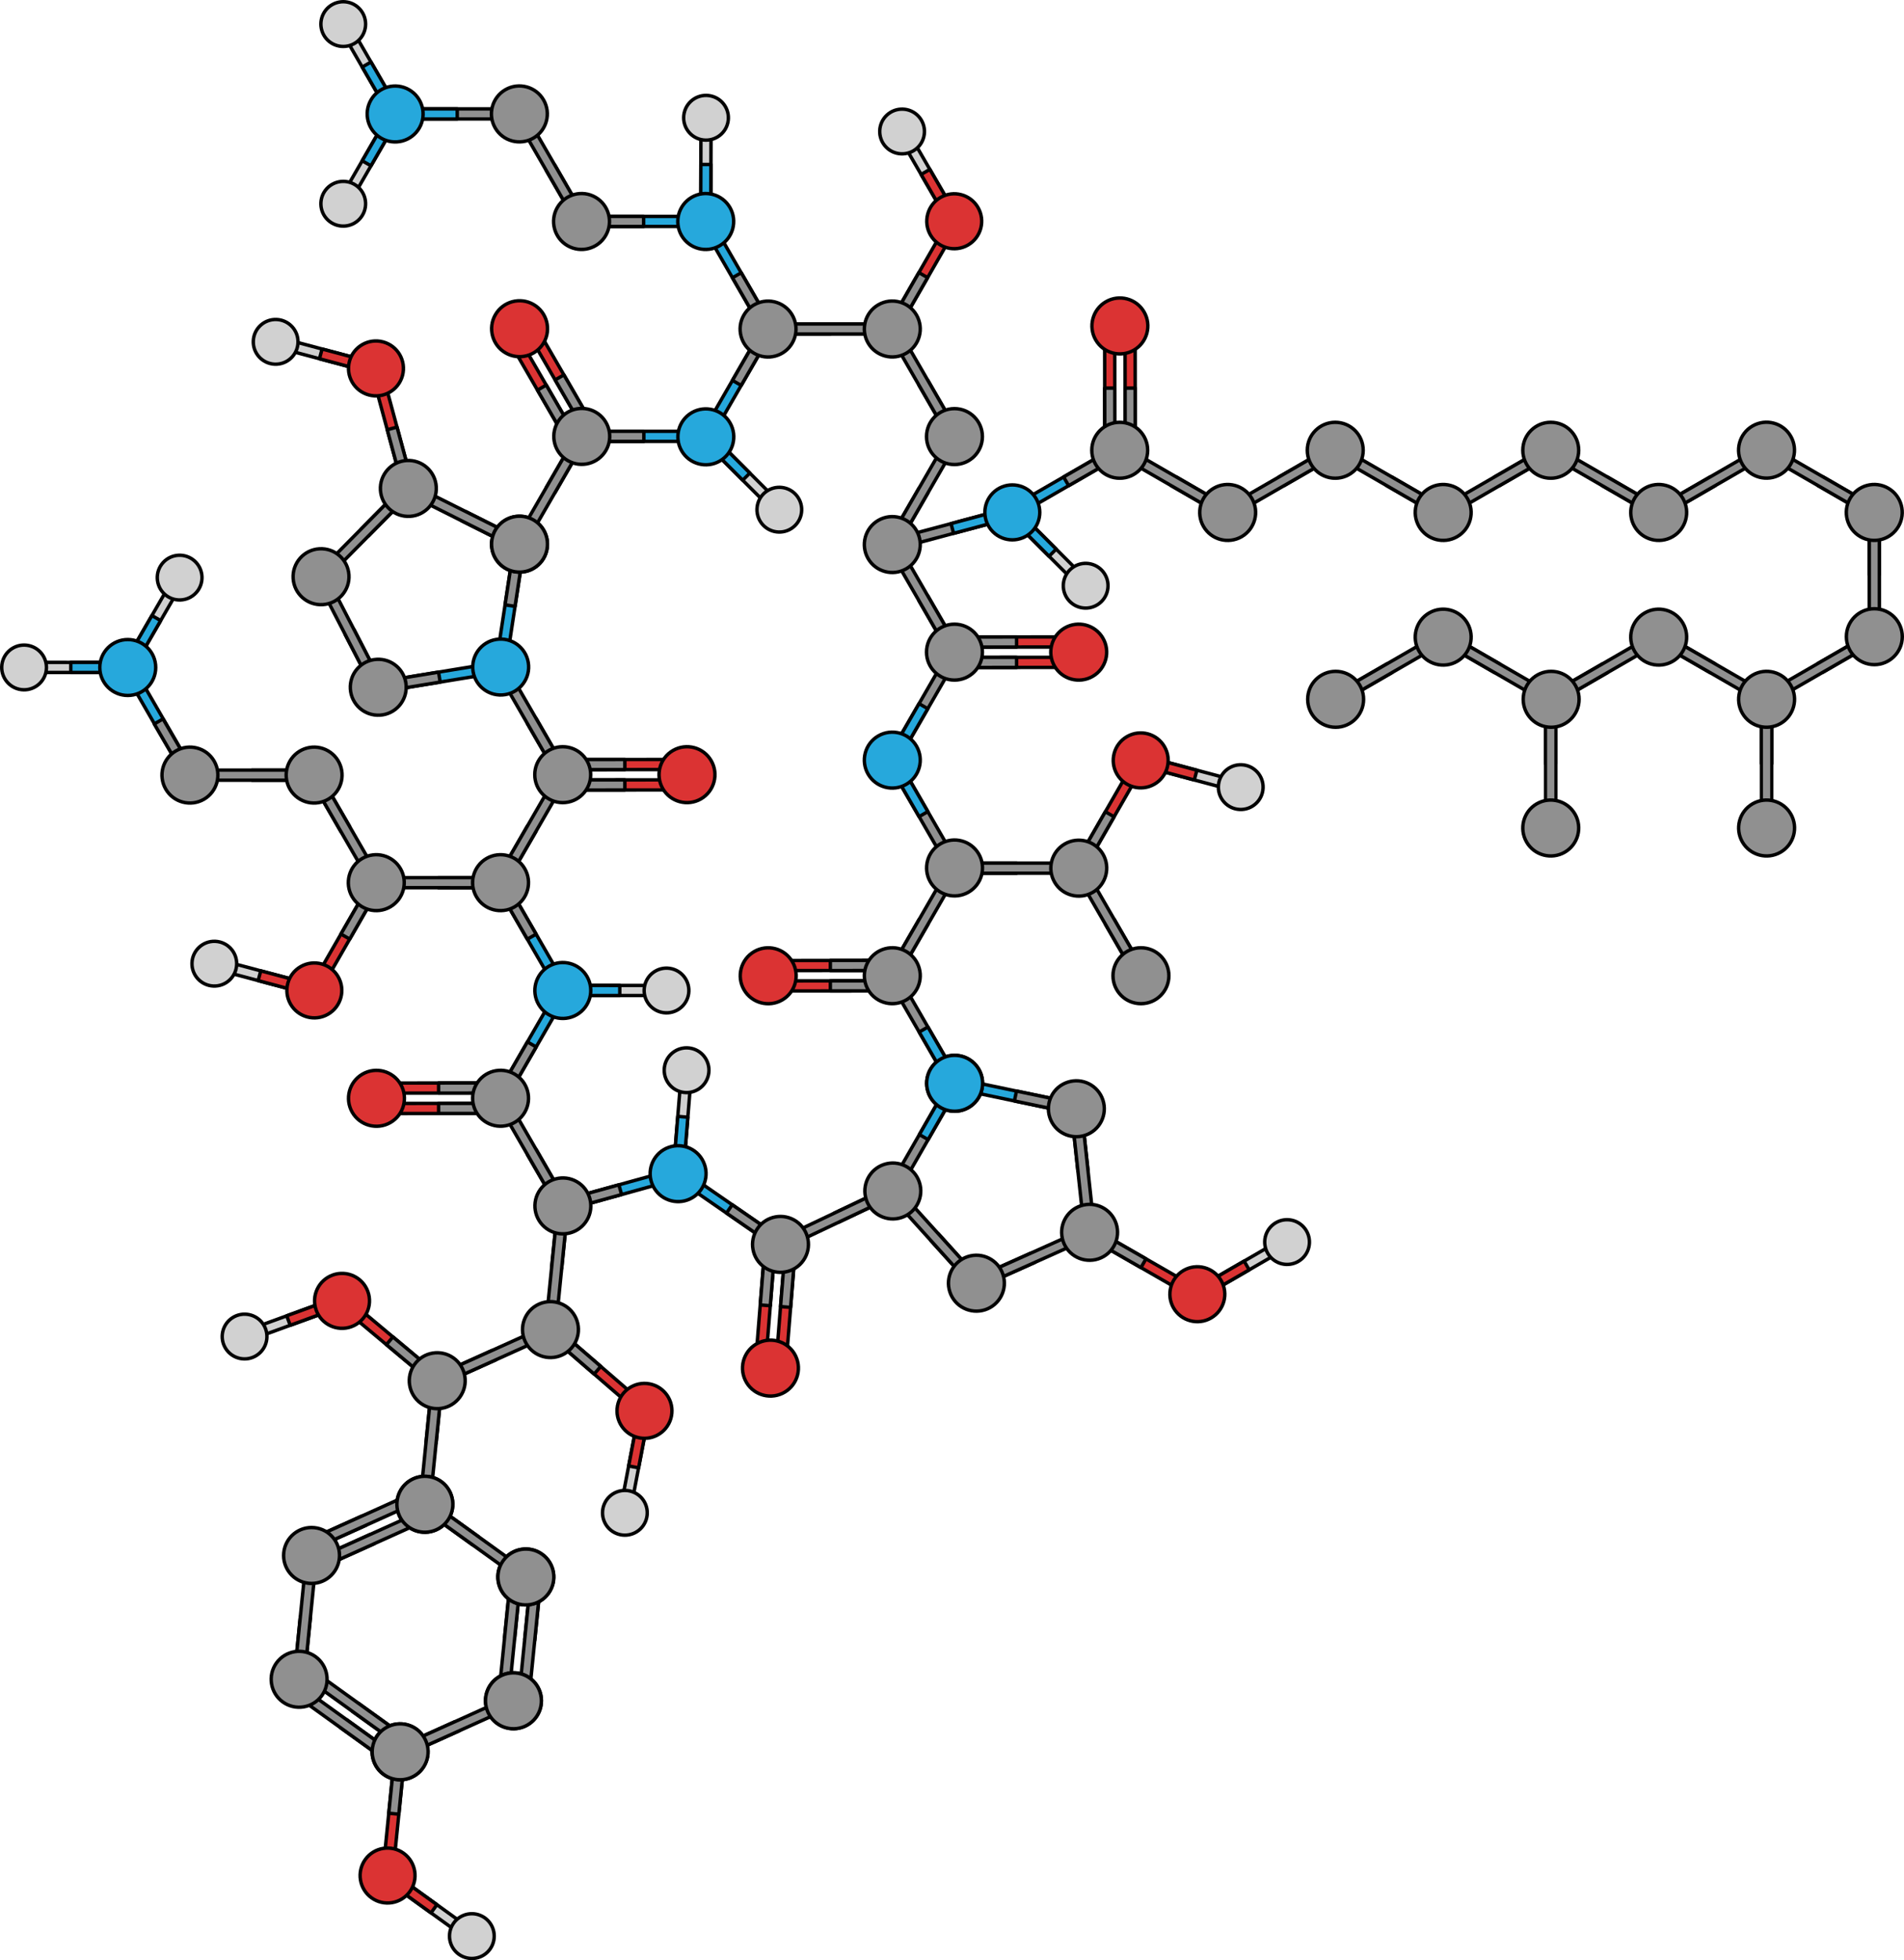 <?xml version="1.0" encoding="utf-8"?>
<!-- Generator: Adobe Illustrator 22.0.0, SVG Export Plug-In . SVG Version: 6.00 Build 0)  -->
<svg version="1.1" id="Layer_1" xmlns="http://www.w3.org/2000/svg" xmlns:xlink="http://www.w3.org/1999/xlink" x="0px" y="0px"
	 width="1110.769px" height="1143.314px" viewBox="0 0 1110.769 1143.314" enable-background="new 0 0 1110.769 1143.314"
	 xml:space="preserve">
<g>
	<g>
		<g>
			
				<polygon fill="#DB3333" stroke="#000000" stroke-width="2" stroke-linecap="round" stroke-linejoin="round" stroke-miterlimit="10" points="
				375.67,818.773 325.288,775.206 321.133,775.506 321.435,779.66 371.818,823.229 375.972,822.925 			"/>
			
				<polygon fill="#909090" stroke="#000000" stroke-width="2" stroke-linecap="round" stroke-linejoin="round" stroke-miterlimit="10" points="
				350.479,796.989 346.626,801.445 321.435,779.66 321.133,775.506 325.288,775.206 			"/>
			
				<polygon fill="#D1D1D1" stroke="#000000" stroke-width="2" stroke-linecap="round" stroke-linejoin="round" stroke-miterlimit="10" points="
				362.207,878.921 372.437,825.28 375.883,822.939 378.223,826.382 367.996,880.024 364.551,882.368 			"/>
			
				<polygon fill="#DB3333" stroke="#000000" stroke-width="2" stroke-linecap="round" stroke-linejoin="round" stroke-miterlimit="10" points="
				366.76,855.049 372.545,856.152 378.223,826.382 375.883,822.939 372.437,825.28 			"/>
			
				<path fill="#D1D1D1" stroke="#000000" stroke-width="2" stroke-linecap="round" stroke-linejoin="round" stroke-miterlimit="10" d="
				M376.515,887.565c-2.869,6.61-10.559,9.642-17.17,6.767c-6.599-2.87-9.632-10.552-6.762-17.165
				c2.867-6.605,10.559-9.632,17.164-6.766C376.358,873.272,379.385,880.954,376.515,887.565z"/>
			
				<path fill="#DB3333" stroke="#000000" stroke-width="2" stroke-linecap="round" stroke-linejoin="round" stroke-miterlimit="10" d="
				M378.966,807.17c-8.691-1.647-17.072,4.065-18.724,12.76c-1.642,8.69,4.066,17.075,12.759,18.72
				c8.695,1.649,17.078-4.066,18.724-12.754C393.37,817.199,387.662,808.817,378.966,807.17z"/>
		</g>
		<g>
			
				<polygon fill="#DB3333" stroke="#000000" stroke-width="2" stroke-linecap="round" stroke-linejoin="round" stroke-miterlimit="10" points="
				203.671,758.396 254.746,801.15 255.116,805.298 250.967,805.666 199.89,762.912 199.524,758.763 			"/>
			
				<polygon fill="#909090" stroke="#000000" stroke-width="2" stroke-linecap="round" stroke-linejoin="round" stroke-miterlimit="10" points="
				229.21,779.773 225.428,784.29 250.967,805.666 255.116,805.298 254.746,801.15 			"/>
			
				<polygon fill="#D1D1D1" stroke="#000000" stroke-width="2" stroke-linecap="round" stroke-linejoin="round" stroke-miterlimit="10" points="
				146.457,781.32 197.766,762.63 199.525,758.854 195.752,757.095 144.44,775.783 142.679,779.559 			"/>
			
				<polygon fill="#DB3333" stroke="#000000" stroke-width="2" stroke-linecap="round" stroke-linejoin="round" stroke-miterlimit="10" points="
				169.292,773.003 167.275,767.469 195.752,757.095 199.525,758.854 197.766,762.63 			"/>
			
				<path fill="#D1D1D1" stroke="#000000" stroke-width="2" stroke-linecap="round" stroke-linejoin="round" stroke-miterlimit="10" d="
				M135.633,768.582c-6.065,3.891-7.826,11.968-3.929,18.032c3.891,6.055,11.959,7.817,18.027,3.925
				c6.06-3.888,7.816-11.965,3.929-18.026C149.766,766.448,141.699,764.69,135.633,768.582z"/>
			
				<path fill="#DB3333" stroke="#000000" stroke-width="2" stroke-linecap="round" stroke-linejoin="round" stroke-miterlimit="10" d="
				M214.597,753.285c3.018,8.315-1.278,17.502-9.596,20.526c-8.314,3.013-17.506-1.278-20.522-9.595
				c-3.021-8.318,1.278-17.509,9.59-20.525C202.389,740.673,211.578,744.965,214.597,753.285z"/>
		</g>
		<g>
			
				<polygon fill="#DB3333" stroke="#000000" stroke-width="2" stroke-linecap="round" stroke-linejoin="round" stroke-miterlimit="10" points="
				182.319,573.67 215.501,515.917 219.521,514.829 220.607,518.85 187.425,576.605 183.404,577.69 			"/>
			
				<polygon fill="#909090" stroke="#000000" stroke-width="2" stroke-linecap="round" stroke-linejoin="round" stroke-miterlimit="10" points="
				198.909,544.793 204.017,547.727 220.607,518.85 219.521,514.829 215.501,515.917 			"/>
			
				<polygon fill="#D1D1D1" stroke="#000000" stroke-width="2" stroke-linecap="round" stroke-linejoin="round" stroke-miterlimit="10" points="
				127.125,565.69 179.888,579.761 183.493,577.673 181.407,574.071 128.644,559.996 125.037,562.082 			"/>
			
				<polygon fill="#DB3333" stroke="#000000" stroke-width="2" stroke-linecap="round" stroke-linejoin="round" stroke-miterlimit="10" points="
				150.607,571.953 152.124,566.262 181.407,574.071 183.493,577.673 179.888,579.761 			"/>
			
				<path fill="#D1D1D1" stroke="#000000" stroke-width="2" stroke-linecap="round" stroke-linejoin="round" stroke-miterlimit="10" d="
				M125.549,549.048c-7.2-0.285-13.27,5.327-13.55,12.53c-0.279,7.191,5.325,13.258,12.528,13.543
				c7.195,0.284,13.261-5.331,13.546-12.525C138.357,555.395,132.751,549.333,125.549,549.048z"/>
			
				<path fill="#DB3333" stroke="#000000" stroke-width="2" stroke-linecap="round" stroke-linejoin="round" stroke-miterlimit="10" d="
				M175.379,563.805c7.661-4.423,17.457-1.797,21.886,5.865c4.418,7.661,1.797,17.46-5.866,21.882
				c-7.663,4.426-17.463,1.798-21.883-5.86C165.091,578.026,167.713,568.23,175.379,563.805z"/>
		</g>
		<g>
			
				<polygon fill="#26A8DC" stroke="#000000" stroke-width="2" stroke-linecap="round" stroke-linejoin="round" stroke-miterlimit="10" points="
				255.769,511.884 255.771,517.774 289.074,517.774 292.019,514.828 289.072,511.884 			"/>
			
				<polygon fill="#909090" stroke="#000000" stroke-width="2" stroke-linecap="round" stroke-linejoin="round" stroke-miterlimit="10" points="
				147.031,449.174 147.033,455.065 180.336,455.065 183.281,452.118 180.334,449.174 			"/>
			
				<polygon fill="#26A8DC" stroke="#000000" stroke-width="2" stroke-linecap="round" stroke-linejoin="round" stroke-miterlimit="10" points="
				106.761,451.043 73.457,393.359 74.533,389.335 78.557,390.413 111.86,448.099 110.783,452.119 			"/>
			
				<polygon fill="#909090" stroke="#000000" stroke-width="2" stroke-linecap="round" stroke-linejoin="round" stroke-miterlimit="10" points="
				222.464,511.884 289.072,511.884 292.019,514.828 289.074,517.774 222.464,517.772 219.521,514.829 			"/>
			
				<polygon fill="#909090" stroke="#000000" stroke-width="2" stroke-linecap="round" stroke-linejoin="round" stroke-miterlimit="10" points="
				198.829,484.947 203.928,482.001 187.277,453.16 183.254,452.082 182.177,456.106 			"/>
			
				<polygon fill="#909090" stroke="#000000" stroke-width="2" stroke-linecap="round" stroke-linejoin="round" stroke-miterlimit="10" points="
				215.481,513.79 182.177,456.106 183.254,452.082 187.277,453.16 220.581,510.846 219.503,514.866 			"/>
			
				<path fill="#909090" stroke="#000000" stroke-width="2" stroke-linecap="round" stroke-linejoin="round" stroke-miterlimit="10" d="
				M227.675,528.952c-7.8,4.503-17.773,1.831-22.277-5.972c-4.502-7.798-1.831-17.772,5.97-22.274
				c7.798-4.502,17.774-1.832,22.276,5.966C238.147,514.473,235.474,524.449,227.675,528.952z"/>
			
				<polygon fill="#909090" stroke="#000000" stroke-width="2" stroke-linecap="round" stroke-linejoin="round" stroke-miterlimit="10" points="
				113.726,449.174 180.334,449.174 183.281,452.118 180.336,455.065 113.726,455.063 110.783,452.119 			"/>
			
				<polygon fill="#909090" stroke="#000000" stroke-width="2" stroke-linecap="round" stroke-linejoin="round" stroke-miterlimit="10" points="
				95.097,419.306 90.007,422.271 106.755,451.055 110.783,452.119 111.846,448.091 			"/>
			
				<path fill="#909090" stroke="#000000" stroke-width="2" stroke-linecap="round" stroke-linejoin="round" stroke-miterlimit="10" d="
				M191.412,437.963c7.799,4.501,10.471,14.475,5.967,22.276c-4.502,7.798-14.477,10.472-22.275,5.968
				c-7.799-4.502-10.473-14.477-5.971-22.275C173.639,436.13,183.611,433.457,191.412,437.963z"/>
			
				<path fill="#909090" stroke="#000000" stroke-width="2" stroke-linecap="round" stroke-linejoin="round" stroke-miterlimit="10" d="
				M118.954,466.205c-7.8,4.503-17.773,1.831-22.277-5.972c-4.502-7.798-1.831-17.772,5.97-22.274
				c7.798-4.502,17.774-1.832,22.276,5.966C129.427,451.726,126.754,461.702,118.954,466.205z"/>
		</g>
		<g>
			
				<polygon fill="#26A8DC" stroke="#000000" stroke-width="2" stroke-linecap="round" stroke-linejoin="round" stroke-miterlimit="10" points="
				321.825,739.145 327.686,739.732 331.014,706.596 328.376,703.371 325.152,706.009 			"/>
			
				<polygon fill="#909090" stroke="#000000" stroke-width="2" stroke-linecap="round" stroke-linejoin="round" stroke-miterlimit="10" points="
				248.564,841.073 254.425,841.659 257.753,808.523 255.116,805.298 251.892,807.937 			"/>
			
				<polygon fill="#909090" stroke="#000000" stroke-width="2" stroke-linecap="round" stroke-linejoin="round" stroke-miterlimit="10" points="
				318.497,772.283 325.152,706.009 328.376,703.371 331.014,706.596 324.356,772.871 321.133,775.506 			"/>
			
				<polygon fill="#909090" stroke="#000000" stroke-width="2" stroke-linecap="round" stroke-linejoin="round" stroke-miterlimit="10" points="
				289.334,793.109 286.912,787.74 256.551,801.426 255.076,805.322 258.973,806.795 			"/>
			
				<polygon fill="#909090" stroke="#000000" stroke-width="2" stroke-linecap="round" stroke-linejoin="round" stroke-miterlimit="10" points="
				319.696,779.422 258.973,806.795 255.076,805.322 256.551,801.426 317.276,774.053 321.169,775.527 			"/>
			
				<path fill="#909090" stroke="#000000" stroke-width="2" stroke-linecap="round" stroke-linejoin="round" stroke-miterlimit="10" d="
				M336,768.804c3.702,8.211,0.046,17.867-8.168,21.569c-8.208,3.7-17.866,0.047-21.566-8.165
				c-3.701-8.209-0.046-17.868,8.162-21.568C322.64,756.937,332.299,760.594,336,768.804z"/>
			
				<polygon fill="#909090" stroke="#000000" stroke-width="2" stroke-linecap="round" stroke-linejoin="round" stroke-miterlimit="10" points="
				245.236,874.211 251.892,807.937 255.116,805.298 257.753,808.523 251.095,874.799 247.873,877.434 			"/>
			
				<path fill="#909090" stroke="#000000" stroke-width="2" stroke-linecap="round" stroke-linejoin="round" stroke-miterlimit="10" d="
				M241.844,795.794c5.258-7.31,15.448-8.972,22.761-3.711c7.309,5.259,8.973,15.45,3.712,22.76
				c-5.259,7.31-15.451,8.974-22.76,3.715C238.244,813.295,236.581,803.105,241.844,795.794z"/>
			
				<path fill="#909090" stroke="#000000" stroke-width="2" stroke-linecap="round" stroke-linejoin="round" stroke-miterlimit="10" d="
				M262.704,870.711c3.702,8.211,0.046,17.867-8.168,21.569c-8.208,3.7-17.866,0.047-21.566-8.165
				c-3.701-8.209-0.046-17.868,8.162-21.568C249.344,858.844,259.003,862.5,262.704,870.711z"/>
		</g>
		
			<polygon fill="#D1D1D1" stroke="#000000" stroke-width="2" stroke-linecap="round" stroke-linejoin="round" stroke-miterlimit="10" points="
			105.88,340.93 78.575,388.219 74.55,389.296 73.473,385.273 100.778,337.984 104.799,336.903 		"/>
		
			<polygon fill="#26A8DC" stroke="#000000" stroke-width="2" stroke-linecap="round" stroke-linejoin="round" stroke-miterlimit="10" points="
			93.727,361.977 88.629,359.032 73.473,385.273 74.55,389.296 78.575,388.219 		"/>
		
			<path fill="#D1D1D1" stroke="#000000" stroke-width="2" stroke-linecap="round" stroke-linejoin="round" stroke-miterlimit="10" d="
			M95.212,328.058c4.883-5.297,13.143-5.631,18.439-0.744c5.288,4.884,5.624,13.135,0.736,18.436
			c-4.879,5.293-13.137,5.625-18.427,0.746C90.661,341.612,90.324,333.356,95.212,328.058z"/>
		
			<polygon fill="#D1D1D1" stroke="#000000" stroke-width="2" stroke-linecap="round" stroke-linejoin="round" stroke-miterlimit="10" points="
			16.999,386.347 71.605,386.349 74.55,389.296 71.605,392.241 16.998,392.239 14.052,389.296 		"/>
		
			<polygon fill="#26A8DC" stroke="#000000" stroke-width="2" stroke-linecap="round" stroke-linejoin="round" stroke-miterlimit="10" points="
			41.302,386.348 41.301,392.236 71.605,392.241 74.55,389.296 71.605,386.349 		"/>
		
			<path fill="#26A8DC" stroke="#000000" stroke-width="2" stroke-linecap="round" stroke-linejoin="round" stroke-miterlimit="10" d="
			M58.226,389.332c-0.001-9.005,7.3-16.305,16.309-16.306c9.004,0,16.307,7.301,16.306,16.307
			c0.001,9.005-7.302,16.308-16.306,16.308C65.525,405.641,58.224,398.341,58.226,389.332z"/>
		<g>
			
				<polygon fill="#DB3333" stroke="#000000" stroke-width="2" stroke-linecap="round" stroke-linejoin="round" stroke-miterlimit="10" points="
				222.925,216.974 240.3,281.275 238.227,284.887 234.615,282.812 217.239,218.509 219.316,214.899 			"/>
			
				<polygon fill="#909090" stroke="#000000" stroke-width="2" stroke-linecap="round" stroke-linejoin="round" stroke-miterlimit="10" points="
				231.614,249.124 225.927,250.661 234.615,282.812 238.227,284.887 240.3,281.275 			"/>
			
				<polygon fill="#D1D1D1" stroke="#000000" stroke-width="2" stroke-linecap="round" stroke-linejoin="round" stroke-miterlimit="10" points="
				162.897,202.99 215.66,217.062 219.265,214.974 217.179,211.371 164.415,197.297 160.809,199.382 			"/>
			
				<polygon fill="#DB3333" stroke="#000000" stroke-width="2" stroke-linecap="round" stroke-linejoin="round" stroke-miterlimit="10" points="
				186.378,209.253 187.895,203.562 217.179,211.371 219.265,214.974 215.66,217.062 			"/>
			
				<path fill="#D1D1D1" stroke="#000000" stroke-width="2" stroke-linecap="round" stroke-linejoin="round" stroke-miterlimit="10" d="
				M161.321,186.349c-7.2-0.285-13.27,5.327-13.55,12.53c-0.279,7.191,5.325,13.258,12.528,13.543
				c7.195,0.284,13.261-5.331,13.546-12.525C174.129,192.695,168.523,186.633,161.321,186.349z"/>
			
				<path fill="#DB3333" stroke="#000000" stroke-width="2" stroke-linecap="round" stroke-linejoin="round" stroke-miterlimit="10" d="
				M234.809,219.042c-2.289,8.545-11.073,13.615-19.623,11.328c-8.541-2.293-13.617-11.075-11.326-19.621
				c2.289-8.549,11.077-13.62,19.617-11.33C232.027,201.712,237.1,210.493,234.809,219.042z"/>
		</g>
		
			<polygon fill="#D1D1D1" stroke="#000000" stroke-width="2" stroke-linecap="round" stroke-linejoin="round" stroke-miterlimit="10" points="
			385.883,580.669 331.278,580.667 328.332,577.72 331.278,574.775 385.884,574.777 388.83,577.72 		"/>
		
			<polygon fill="#26A8DC" stroke="#000000" stroke-width="2" stroke-linecap="round" stroke-linejoin="round" stroke-miterlimit="10" points="
			361.58,580.668 361.581,574.78 331.278,574.775 328.332,577.72 331.278,580.667 		"/>
		
			<path fill="#D1D1D1" stroke="#000000" stroke-width="2" stroke-linecap="round" stroke-linejoin="round" stroke-miterlimit="10" d="
			M390.659,564.804c7.133,1.008,12.101,7.616,11.089,14.751c-1.015,7.126-7.614,12.091-14.752,11.081
			c-7.128-1.008-12.093-7.614-11.084-14.74C376.921,568.761,383.522,563.792,390.659,564.804z"/>
		<g>
			
				<polygon fill="#DB3333" stroke="#000000" stroke-width="2" stroke-linecap="round" stroke-linejoin="round" stroke-miterlimit="10" points="
				440.844,794.322 446.172,727.928 449.342,725.227 452.042,728.398 446.715,794.794 443.543,797.492 			"/>
			
				<polygon fill="#909090" stroke="#000000" stroke-width="2" stroke-linecap="round" stroke-linejoin="round" stroke-miterlimit="10" points="
				443.507,761.125 449.379,761.596 452.042,728.398 449.342,725.227 446.172,727.928 			"/>
			
				<polygon fill="#DB3333" stroke="#000000" stroke-width="2" stroke-linecap="round" stroke-linejoin="round" stroke-miterlimit="10" points="
				452.697,795.283 458.025,728.89 461.195,726.188 463.895,729.36 458.569,795.755 455.396,798.453 			"/>
			
				<polygon fill="#909090" stroke="#000000" stroke-width="2" stroke-linecap="round" stroke-linejoin="round" stroke-miterlimit="10" points="
				455.36,762.086 461.232,762.557 463.895,729.36 461.195,726.188 458.025,728.89 			"/>
			
				<path fill="#DB3333" stroke="#000000" stroke-width="2" stroke-linecap="round" stroke-linejoin="round" stroke-miterlimit="10" d="
				M434.74,804.959c-3.858-8.139-0.389-17.863,7.753-21.722c8.136-3.857,17.862-0.389,21.718,7.75
				c3.857,8.137,0.389,17.864-7.747,21.721C448.324,816.568,438.597,813.097,434.74,804.959z"/>
		</g>
		
			<polygon fill="#909090" stroke="#000000" stroke-width="2" stroke-linecap="round" stroke-linejoin="round" stroke-miterlimit="10" points="
			593.096,509.308 593.094,503.417 559.791,503.417 556.846,506.363 559.793,509.308 		"/>
		
			<polygon fill="#909090" stroke="#000000" stroke-width="2" stroke-linecap="round" stroke-linejoin="round" stroke-miterlimit="10" points="
			626.401,509.308 559.793,509.308 556.846,506.363 559.791,503.417 626.401,503.419 629.344,506.362 		"/>
		<g>
			
				<polygon fill="#DB3333" stroke="#000000" stroke-width="2" stroke-linecap="round" stroke-linejoin="round" stroke-miterlimit="10" points="
				666.546,447.521 633.364,505.274 629.344,506.362 628.258,502.341 661.439,444.586 665.461,443.502 			"/>
			
				<polygon fill="#909090" stroke="#000000" stroke-width="2" stroke-linecap="round" stroke-linejoin="round" stroke-miterlimit="10" points="
				649.956,476.398 644.848,473.464 628.258,502.341 629.344,506.362 633.364,505.274 			"/>
			
				<polygon fill="#D1D1D1" stroke="#000000" stroke-width="2" stroke-linecap="round" stroke-linejoin="round" stroke-miterlimit="10" points="
				721.74,455.501 668.977,441.43 665.372,443.518 667.457,447.121 720.221,461.195 723.828,459.109 			"/>
			
				<polygon fill="#DB3333" stroke="#000000" stroke-width="2" stroke-linecap="round" stroke-linejoin="round" stroke-miterlimit="10" points="
				698.258,449.238 696.741,454.929 667.457,447.121 665.372,443.518 668.977,441.43 			"/>
			
				<path fill="#D1D1D1" stroke="#000000" stroke-width="2" stroke-linecap="round" stroke-linejoin="round" stroke-miterlimit="10" d="
				M723.316,472.143c7.2,0.285,13.27-5.327,13.55-12.53c0.279-7.191-5.325-13.258-12.528-13.543
				c-7.195-0.284-13.261,5.331-13.546,12.525C710.508,465.796,716.114,471.859,723.316,472.143z"/>
			
				<path fill="#DB3333" stroke="#000000" stroke-width="2" stroke-linecap="round" stroke-linejoin="round" stroke-miterlimit="10" d="
				M673.486,457.386c-7.661,4.424-17.457,1.797-21.886-5.865c-4.418-7.661-1.797-17.46,5.866-21.882
				c7.663-4.426,17.463-1.798,21.883,5.86C683.774,443.165,681.152,452.961,673.486,457.386z"/>
		</g>
		
			<polygon fill="#909090" stroke="#000000" stroke-width="2" stroke-linecap="round" stroke-linejoin="round" stroke-miterlimit="10" points="
			650.036,536.244 644.937,539.19 661.588,568.032 665.611,569.11 666.687,565.085 		"/>
		
			<polygon fill="#909090" stroke="#000000" stroke-width="2" stroke-linecap="round" stroke-linejoin="round" stroke-miterlimit="10" points="
			633.384,507.401 666.687,565.085 665.611,569.11 661.588,568.032 628.284,510.346 629.361,506.325 		"/>
		
			<path fill="#909090" stroke="#000000" stroke-width="2" stroke-linecap="round" stroke-linejoin="round" stroke-miterlimit="10" d="
			M621.19,492.24c7.8-4.503,17.773-1.831,22.277,5.972c4.502,7.798,1.831,17.772-5.97,22.274
			c-7.798,4.502-17.774,1.832-22.276-5.966C610.718,506.718,613.391,496.743,621.19,492.24z"/>
		
			<path fill="#909090" stroke="#000000" stroke-width="2" stroke-linecap="round" stroke-linejoin="round" stroke-miterlimit="10" d="
			M681.918,569.112c0.001,9.005-7.3,16.305-16.309,16.306c-9.004,0-16.307-7.301-16.306-16.307
			c-0.001-9.005,7.302-16.308,16.306-16.308C674.619,552.803,681.92,560.103,681.918,569.112z"/>
		<g>
			
				<polygon fill="#DB3333" stroke="#000000" stroke-width="2" stroke-linecap="round" stroke-linejoin="round" stroke-miterlimit="10" points="
				694.503,755.942 636.75,722.76 635.662,718.74 639.683,717.653 697.438,750.835 698.523,754.857 			"/>
			
				<polygon fill="#909090" stroke="#000000" stroke-width="2" stroke-linecap="round" stroke-linejoin="round" stroke-miterlimit="10" points="
				665.626,739.352 668.56,734.244 639.683,717.653 635.662,718.74 636.75,722.76 			"/>
			
				<polygon fill="#D1D1D1" stroke="#000000" stroke-width="2" stroke-linecap="round" stroke-linejoin="round" stroke-miterlimit="10" points="
				746.838,723.383 699.579,750.742 698.506,754.768 702.528,755.841 749.79,728.483 750.865,724.458 			"/>
			
				<polygon fill="#DB3333" stroke="#000000" stroke-width="2" stroke-linecap="round" stroke-linejoin="round" stroke-miterlimit="10" points="
				725.805,735.559 728.757,740.656 702.528,755.841 698.506,754.768 699.579,750.742 			"/>
			
				<path fill="#D1D1D1" stroke="#000000" stroke-width="2" stroke-linecap="round" stroke-linejoin="round" stroke-miterlimit="10" d="
				M759.719,734.036c5.293-4.89,5.616-13.15,0.721-18.441c-4.888-5.282-13.14-5.61-18.435-0.718
				c-5.288,4.886-5.607,13.146-0.722,18.435C746.175,738.605,754.426,738.928,759.719,734.036z"/>
			
				<path fill="#DB3333" stroke="#000000" stroke-width="2" stroke-linecap="round" stroke-linejoin="round" stroke-miterlimit="10" d="
				M684.638,762.882c-4.423-7.661-1.797-17.457,5.865-21.886c7.661-4.418,17.46-1.797,21.882,5.866
				c4.426,7.663,1.798,17.463-5.86,21.883C698.859,773.17,689.063,770.548,684.638,762.882z"/>
		</g>
		<g>
			
				<polygon fill="#DB3333" stroke="#000000" stroke-width="2" stroke-linecap="round" stroke-linejoin="round" stroke-miterlimit="10" points="
				223.489,1090.713 230.144,1024.439 233.368,1021.802 236.004,1025.027 229.35,1091.302 226.124,1093.937 			"/>
			
				<polygon fill="#909090" stroke="#000000" stroke-width="2" stroke-linecap="round" stroke-linejoin="round" stroke-miterlimit="10" points="
				226.816,1057.575 232.677,1058.164 236.004,1025.027 233.368,1021.802 230.144,1024.439 			"/>
			
				<polygon fill="#D1D1D1" stroke="#000000" stroke-width="2" stroke-linecap="round" stroke-linejoin="round" stroke-miterlimit="10" points="
				274.607,1125.151 230.31,1093.217 226.198,1093.885 226.864,1097.994 271.161,1129.931 275.274,1129.266 			"/>
			
				<polygon fill="#DB3333" stroke="#000000" stroke-width="2" stroke-linecap="round" stroke-linejoin="round" stroke-miterlimit="10" points="
				254.893,1110.939 251.449,1115.717 226.864,1097.994 226.198,1093.885 230.31,1093.217 			"/>
			
				<path fill="#D1D1D1" stroke="#000000" stroke-width="2" stroke-linecap="round" stroke-linejoin="round" stroke-miterlimit="10" d="
				M270.155,1141.263c6.627,2.829,14.297-0.254,17.123-6.885c2.821-6.621-0.256-14.285-6.886-17.116
				c-6.622-2.827-14.29,0.26-17.117,6.881C260.446,1130.773,263.526,1138.433,270.155,1141.263z"/>
			
				<path fill="#DB3333" stroke="#000000" stroke-width="2" stroke-linecap="round" stroke-linejoin="round" stroke-miterlimit="10" d="
				M213.121,1084.549c5.181-7.17,15.194-8.781,22.37-3.6c7.165,5.183,8.782,15.197,3.598,22.367
				c-5.182,7.174-15.2,8.784-22.366,3.604C209.55,1101.735,207.936,1091.723,213.121,1084.549z"/>
		</g>
		<g>
			
				<polygon fill="#26A8DC" stroke="#000000" stroke-width="2" stroke-linecap="round" stroke-linejoin="round" stroke-miterlimit="10" points="
				394.719,687.853 330.527,705.631 326.902,703.579 328.955,699.954 393.145,682.177 396.77,684.228 			"/>
			
				<polygon fill="#909090" stroke="#000000" stroke-width="2" stroke-linecap="round" stroke-linejoin="round" stroke-miterlimit="10" points="
				362.622,696.742 361.05,691.067 328.955,699.954 326.902,703.579 330.527,705.631 			"/>
		</g>
		<g>
			
				<polygon fill="#26A8DC" stroke="#000000" stroke-width="2" stroke-linecap="round" stroke-linejoin="round" stroke-miterlimit="10" points="
				312.729,484.841 307.628,481.895 290.976,510.738 292.054,514.761 296.077,513.681 			"/>
			
				<polygon fill="#909090" stroke="#000000" stroke-width="2" stroke-linecap="round" stroke-linejoin="round" stroke-miterlimit="10" points="
				329.381,455.998 296.077,513.681 292.054,514.761 290.976,510.738 324.28,453.053 328.304,451.977 			"/>
			<g>
				
					<polygon fill="#DB3333" stroke="#000000" stroke-width="2" stroke-linecap="round" stroke-linejoin="round" stroke-miterlimit="10" points="
					397.842,460.747 331.235,460.803 328.286,457.861 331.229,454.914 397.838,454.856 400.784,457.801 				"/>
				
					<polygon fill="#909090" stroke="#000000" stroke-width="2" stroke-linecap="round" stroke-linejoin="round" stroke-miterlimit="10" points="
					364.538,460.775 364.533,454.885 331.229,454.914 328.286,457.861 331.235,460.803 				"/>
				
					<polygon fill="#DB3333" stroke="#000000" stroke-width="2" stroke-linecap="round" stroke-linejoin="round" stroke-miterlimit="10" points="
					397.842,448.854 331.235,448.91 328.286,445.969 331.229,443.021 397.838,442.964 400.784,445.908 				"/>
				
					<polygon fill="#909090" stroke="#000000" stroke-width="2" stroke-linecap="round" stroke-linejoin="round" stroke-miterlimit="10" points="
					364.538,448.883 364.533,442.992 331.229,443.021 328.286,445.969 331.235,448.91 				"/>
				
					<path fill="#DB3333" stroke="#000000" stroke-width="2" stroke-linecap="round" stroke-linejoin="round" stroke-miterlimit="10" d="
					M408.938,465.971c-7.8,4.503-17.773,1.831-22.277-5.972c-4.502-7.798-1.831-17.772,5.97-22.274
					c7.798-4.502,17.774-1.832,22.276,5.966C419.41,451.492,416.737,461.468,408.938,465.971z"/>
			</g>
			<g>
				
					<polygon fill="#DB3333" stroke="#000000" stroke-width="2" stroke-linecap="round" stroke-linejoin="round" stroke-miterlimit="10" points="
					222.57,631.712 289.176,631.656 292.125,634.597 289.182,637.545 222.574,637.602 219.628,634.658 				"/>
				
					<polygon fill="#909090" stroke="#000000" stroke-width="2" stroke-linecap="round" stroke-linejoin="round" stroke-miterlimit="10" points="
					255.874,631.683 255.878,637.574 289.182,637.545 292.125,634.597 289.176,631.656 				"/>
				
					<polygon fill="#DB3333" stroke="#000000" stroke-width="2" stroke-linecap="round" stroke-linejoin="round" stroke-miterlimit="10" points="
					222.57,643.604 289.176,643.548 292.125,646.489 289.182,649.437 222.574,649.494 219.628,646.55 				"/>
				
					<polygon fill="#909090" stroke="#000000" stroke-width="2" stroke-linecap="round" stroke-linejoin="round" stroke-miterlimit="10" points="
					255.874,643.575 255.878,649.466 289.182,649.437 292.125,646.489 289.176,643.548 				"/>
				
					<path fill="#DB3333" stroke="#000000" stroke-width="2" stroke-linecap="round" stroke-linejoin="round" stroke-miterlimit="10" d="
					M211.474,626.487c7.8-4.503,17.773-1.831,22.277,5.972c4.502,7.798,1.831,17.772-5.97,22.274
					c-7.798,4.502-17.774,1.832-22.276-5.966C201.001,640.966,203.674,630.99,211.474,626.487z"/>
			</g>
			<g>
				
					<polygon fill="#26A8DC" stroke="#000000" stroke-width="2" stroke-linecap="round" stroke-linejoin="round" stroke-miterlimit="10" points="
					324.309,576.643 291.004,518.958 292.082,514.935 296.106,516.013 329.408,573.696 328.332,577.72 				"/>
				
					<polygon fill="#26A8DC" stroke="#000000" stroke-width="2" stroke-linecap="round" stroke-linejoin="round" stroke-miterlimit="10" points="
					312.801,670.498 307.701,673.443 324.352,702.285 328.375,703.363 329.453,699.34 				"/>
				
					<polygon fill="#909090" stroke="#000000" stroke-width="2" stroke-linecap="round" stroke-linejoin="round" stroke-miterlimit="10" points="
					307.657,547.8 312.756,544.855 296.106,516.013 292.082,514.935 291.004,518.958 				"/>
				
					<polygon fill="#909090" stroke="#000000" stroke-width="2" stroke-linecap="round" stroke-linejoin="round" stroke-miterlimit="10" points="
					296.149,641.655 329.453,699.34 328.375,703.363 324.352,702.285 291.049,644.602 292.125,640.578 				"/>
				<g>
					
						<polygon fill="#26A8DC" stroke="#000000" stroke-width="2" stroke-linecap="round" stroke-linejoin="round" stroke-miterlimit="10" points="
						329.45,581.815 296.147,639.499 292.125,640.578 291.045,636.555 324.35,578.871 328.373,577.793 					"/>
					
						<polygon fill="#909090" stroke="#000000" stroke-width="2" stroke-linecap="round" stroke-linejoin="round" stroke-miterlimit="10" points="
						312.797,610.656 307.698,607.713 291.045,636.555 292.125,640.578 296.147,639.499 					"/>
				</g>
				
					<path fill="#909090" stroke="#000000" stroke-width="2" stroke-linecap="round" stroke-linejoin="round" stroke-miterlimit="10" d="
					M300.18,626.463c7.799,4.501,10.471,14.475,5.967,22.276c-4.502,7.798-14.477,10.472-22.275,5.968
					c-7.799-4.502-10.473-14.477-5.971-22.275C282.407,624.63,292.379,621.957,300.18,626.463z"/>
				
					<path fill="#909090" stroke="#000000" stroke-width="2" stroke-linecap="round" stroke-linejoin="round" stroke-miterlimit="10" d="
					M336.531,689.242c7.799,4.501,10.471,14.475,5.967,22.276c-4.502,7.798-14.477,10.472-22.275,5.968
					c-7.799-4.502-10.473-14.477-5.971-22.275C318.757,687.409,328.73,684.736,336.531,689.242z"/>
				
					<path fill="#26A8DC" stroke="#000000" stroke-width="2" stroke-linecap="round" stroke-linejoin="round" stroke-miterlimit="10" d="
					M336.491,591.849c-7.799,4.504-17.773,1.831-22.277-5.97c-4.502-7.798-1.83-17.772,5.969-22.275
					c7.799-4.503,17.775-1.83,22.277,5.968C346.963,577.372,344.291,587.347,336.491,591.849z"/>
			</g>
			
				<polygon fill="#909090" stroke="#000000" stroke-width="2" stroke-linecap="round" stroke-linejoin="round" stroke-miterlimit="10" points="
				312.711,418.983 307.611,421.929 324.263,450.77 328.286,451.848 329.362,447.824 			"/>
			
				<polygon fill="#909090" stroke="#000000" stroke-width="2" stroke-linecap="round" stroke-linejoin="round" stroke-miterlimit="10" points="
				296.059,390.14 329.362,447.824 328.286,451.848 324.263,450.77 290.959,393.084 292.036,389.064 			"/>
			
				<path fill="#909090" stroke="#000000" stroke-width="2" stroke-linecap="round" stroke-linejoin="round" stroke-miterlimit="10" d="
				M283.865,500.705c7.8-4.503,17.773-1.831,22.277,5.972c4.502,7.798,1.831,17.772-5.97,22.274
				c-7.798,4.502-17.774,1.832-22.276-5.966C273.393,515.184,276.066,505.208,283.865,500.705z"/>
			
				<path fill="#909090" stroke="#000000" stroke-width="2" stroke-linecap="round" stroke-linejoin="round" stroke-miterlimit="10" d="
				M344.593,451.851c0.001,9.005-7.3,16.305-16.309,16.306c-9.004,0-16.307-7.301-16.306-16.307
				c-0.001-9.005,7.302-16.308,16.306-16.308C337.294,435.542,344.595,442.842,344.593,451.851z"/>
		</g>
		
			<polygon fill="#D1D1D1" stroke="#000000" stroke-width="2" stroke-linecap="round" stroke-linejoin="round" stroke-miterlimit="10" points="
			403.244,627.401 398.841,681.829 395.666,684.527 392.968,681.354 397.372,626.926 400.542,624.226 		"/>
		
			<polygon fill="#26A8DC" stroke="#000000" stroke-width="2" stroke-linecap="round" stroke-linejoin="round" stroke-miterlimit="10" points="
			401.284,651.625 395.416,651.149 392.968,681.354 395.666,684.527 398.841,681.829 		"/>
		
			<path fill="#D1D1D1" stroke="#000000" stroke-width="2" stroke-linecap="round" stroke-linejoin="round" stroke-miterlimit="10" d="
			M387.816,621.362c1.58-7.028,8.566-11.448,15.597-9.864c7.021,1.586,11.438,8.563,9.855,15.598
			c-1.579,7.023-8.564,11.44-15.585,9.859C390.652,635.375,386.232,628.394,387.816,621.362z"/>
		<g>
			
				<polygon fill="#26A8DC" stroke="#000000" stroke-width="2" stroke-linecap="round" stroke-linejoin="round" stroke-miterlimit="10" points="
				486.814,707.521 489.339,712.842 519.429,698.57 520.828,694.647 516.904,693.248 			"/>
			
				<polygon fill="#909090" stroke="#000000" stroke-width="2" stroke-linecap="round" stroke-linejoin="round" stroke-miterlimit="10" points="
				456.723,721.795 516.904,693.248 520.828,694.647 519.429,698.57 459.248,727.115 455.325,725.718 			"/>
			<g>
				
					<polygon fill="#26A8DC" stroke="#000000" stroke-width="2" stroke-linecap="round" stroke-linejoin="round" stroke-miterlimit="10" points="
					399.762,683.779 454.573,721.623 455.325,725.718 451.228,726.47 396.416,688.624 395.666,684.527 				"/>
				
					<polygon fill="#909090" stroke="#000000" stroke-width="2" stroke-linecap="round" stroke-linejoin="round" stroke-miterlimit="10" points="
					427.167,702.702 423.822,707.547 451.228,726.47 455.325,725.718 454.573,721.623 				"/>
			</g>
			
				<path fill="#909090" stroke="#000000" stroke-width="2" stroke-linecap="round" stroke-linejoin="round" stroke-miterlimit="10" d="
				M441.905,716.552c5.115-7.411,15.271-9.27,22.685-4.152c7.41,5.116,9.271,15.273,4.153,22.684
				c-5.116,7.411-15.275,9.272-22.684,4.156C438.645,734.12,436.785,723.964,441.905,716.552z"/>
			
				<path fill="#26A8DC" stroke="#000000" stroke-width="2" stroke-linecap="round" stroke-linejoin="round" stroke-miterlimit="10" d="
				M410.33,677.569c3.861,8.136,0.392,17.863-7.746,21.724c-8.135,3.859-17.862,0.391-21.722-7.745
				c-3.86-8.136-0.391-17.865,7.744-21.724C396.745,665.964,406.471,669.431,410.33,677.569z"/>
		</g>
		<g>
			<g>
				
					<polygon fill="#26A8DC" stroke="#000000" stroke-width="2" stroke-linecap="round" stroke-linejoin="round" stroke-miterlimit="10" points="
					547.362,719.565 542.996,723.516 565.338,748.212 569.499,748.42 569.707,744.26 				"/>
				
					<polygon fill="#26A8DC" stroke="#000000" stroke-width="2" stroke-linecap="round" stroke-linejoin="round" stroke-miterlimit="10" points="
					603.782,736.282 601.372,730.908 570.982,744.528 569.499,748.42 573.391,749.904 				"/>
				
					<polygon fill="#909090" stroke="#000000" stroke-width="2" stroke-linecap="round" stroke-linejoin="round" stroke-miterlimit="10" points="
					628.839,683.043 634.694,682.41 631.124,649.299 627.88,646.687 625.267,649.931 				"/>
				
					<polygon fill="#26A8DC" stroke="#000000" stroke-width="2" stroke-linecap="round" stroke-linejoin="round" stroke-miterlimit="10" points="
					560.401,629.567 625.599,643.201 627.88,646.687 624.394,648.967 559.197,635.332 556.916,631.848 				"/>
				
					<polygon fill="#909090" stroke="#000000" stroke-width="2" stroke-linecap="round" stroke-linejoin="round" stroke-miterlimit="10" points="
					593.001,636.384 591.796,642.149 624.394,648.967 627.88,646.687 625.599,643.201 				"/>
				
					<polygon fill="#909090" stroke="#000000" stroke-width="2" stroke-linecap="round" stroke-linejoin="round" stroke-miterlimit="10" points="
					632.411,716.155 625.267,649.931 627.88,646.687 631.124,649.299 638.266,715.522 635.655,718.767 				"/>
				
					<polygon fill="#909090" stroke="#000000" stroke-width="2" stroke-linecap="round" stroke-linejoin="round" stroke-miterlimit="10" points="
					634.173,722.66 573.391,749.904 569.499,748.42 570.982,744.528 631.763,717.286 635.655,718.767 				"/>
				
					<polygon fill="#909090" stroke="#000000" stroke-width="2" stroke-linecap="round" stroke-linejoin="round" stroke-miterlimit="10" points="
					525.017,694.868 569.707,744.26 569.499,748.42 565.338,748.212 520.651,698.821 520.857,694.661 				"/>
				
					<polygon fill="#909090" stroke="#000000" stroke-width="2" stroke-linecap="round" stroke-linejoin="round" stroke-miterlimit="10" points="
					519.769,690.641 552.935,632.876 556.956,631.789 558.043,635.81 524.877,693.572 520.857,694.661 				"/>
				
					<polygon fill="#26A8DC" stroke="#000000" stroke-width="2" stroke-linecap="round" stroke-linejoin="round" stroke-miterlimit="10" points="
					536.352,661.758 541.46,664.69 558.043,635.81 556.956,631.789 552.935,632.876 				"/>
			</g>
			
				<path fill="#26A8DC" stroke="#000000" stroke-width="2" stroke-linecap="round" stroke-linejoin="round" stroke-miterlimit="10" d="
				M551.825,616.355c8.557-2.812,17.772,1.845,20.583,10.405c2.811,8.554-1.845,17.77-10.402,20.58
				c-8.555,2.811-17.773-1.845-20.583-10.399C538.611,628.384,543.269,619.166,551.825,616.355z"/>
			
				<path fill="#909090" stroke="#000000" stroke-width="2" stroke-linecap="round" stroke-linejoin="round" stroke-miterlimit="10" d="
				M622.84,631.205c8.557-2.812,17.772,1.845,20.583,10.405c2.811,8.554-1.845,17.771-10.402,20.58
				c-8.555,2.811-17.773-1.845-20.583-10.399C609.626,643.234,614.284,634.016,622.84,631.205z"/>
			
				<path fill="#909090" stroke="#000000" stroke-width="2" stroke-linecap="round" stroke-linejoin="round" stroke-miterlimit="10" d="
				M630.565,703.274c8.557-2.812,17.772,1.845,20.583,10.405c2.811,8.554-1.845,17.77-10.402,20.58
				c-8.555,2.811-17.773-1.845-20.583-10.399C617.351,715.303,622.009,706.086,630.565,703.274z"/>
			
				<path fill="#909090" stroke="#000000" stroke-width="2" stroke-linecap="round" stroke-linejoin="round" stroke-miterlimit="10" d="
				M564.53,732.949c8.557-2.812,17.772,1.845,20.583,10.405c2.811,8.554-1.845,17.771-10.402,20.58
				c-8.555,2.811-17.773-1.845-20.583-10.399C551.316,744.978,555.975,735.761,564.53,732.949z"/>
			
				<path fill="#909090" stroke="#000000" stroke-width="2" stroke-linecap="round" stroke-linejoin="round" stroke-miterlimit="10" d="
				M515.685,679.195c8.542-2.856,17.781,1.753,20.637,10.298c2.855,8.539-1.752,17.78-10.295,20.634
				c-8.54,2.856-17.782-1.752-20.637-10.292C502.534,691.293,507.145,682.051,515.685,679.195z"/>
		</g>
		<g>
			<g>
				
					<polygon fill="#26A8DC" stroke="#000000" stroke-width="2" stroke-linecap="round" stroke-linejoin="round" stroke-miterlimit="10" points="
					271.949,298.508 269.309,303.772 299.076,318.706 303.029,317.394 301.717,313.44 				"/>
				
					<polygon fill="#26A8DC" stroke="#000000" stroke-width="2" stroke-linecap="round" stroke-linejoin="round" stroke-miterlimit="10" points="
					206.541,367.237 201.309,369.939 216.586,399.531 220.555,400.797 221.821,396.829 				"/>
				
					<polygon fill="#26A8DC" stroke="#000000" stroke-width="2" stroke-linecap="round" stroke-linejoin="round" stroke-miterlimit="10" points="
					210.693,308.538 214.88,312.679 238.303,289.005 238.28,284.84 234.115,284.862 				"/>
				
					<polygon fill="#909090" stroke="#000000" stroke-width="2" stroke-linecap="round" stroke-linejoin="round" stroke-miterlimit="10" points="
					242.18,283.574 301.717,313.44 303.029,317.394 299.076,318.706 239.54,288.839 238.227,284.887 				"/>
				
					<polygon fill="#26A8DC" stroke="#000000" stroke-width="2" stroke-linecap="round" stroke-linejoin="round" stroke-miterlimit="10" points="
					289.629,385.708 299.673,319.861 303.029,317.394 305.496,320.75 295.452,386.595 292.098,389.064 				"/>
				
					<polygon fill="#909090" stroke="#000000" stroke-width="2" stroke-linecap="round" stroke-linejoin="round" stroke-miterlimit="10" points="
					294.652,352.785 300.473,353.672 305.496,320.75 303.029,317.394 299.673,319.861 				"/>
				
					<polygon fill="#26A8DC" stroke="#000000" stroke-width="2" stroke-linecap="round" stroke-linejoin="round" stroke-miterlimit="10" points="
					289.669,392.447 223.938,403.227 220.555,400.797 222.985,397.414 288.714,386.636 292.098,389.064 				"/>
				
					<polygon fill="#909090" stroke="#000000" stroke-width="2" stroke-linecap="round" stroke-linejoin="round" stroke-miterlimit="10" points="
					256.803,397.837 255.849,392.026 222.985,397.414 220.555,400.797 223.938,403.227 				"/>
				
					<polygon fill="#909090" stroke="#000000" stroke-width="2" stroke-linecap="round" stroke-linejoin="round" stroke-miterlimit="10" points="
					191.261,337.644 221.821,396.829 220.555,400.797 216.586,399.531 186.029,340.347 187.293,336.379 				"/>
				
					<polygon fill="#909090" stroke="#000000" stroke-width="2" stroke-linecap="round" stroke-linejoin="round" stroke-miterlimit="10" points="
					187.269,332.214 234.115,284.862 238.28,284.84 238.303,289.005 191.457,336.355 187.293,336.379 				"/>
			</g>
			
				<path fill="#909090" stroke="#000000" stroke-width="2" stroke-linecap="round" stroke-linejoin="round" stroke-miterlimit="10" d="
				M237.271,268.607c8.991-0.528,16.708,6.332,17.235,15.327c0.528,8.988-6.332,16.706-15.323,17.232
				c-8.989,0.528-16.708-6.332-17.236-15.321C221.418,276.853,228.28,269.135,237.271,268.607z"/>
			
				<path fill="#26A8DC" stroke="#000000" stroke-width="2" stroke-linecap="round" stroke-linejoin="round" stroke-miterlimit="10" d="
				M302.12,301.138c8.991-0.528,16.708,6.332,17.235,15.327c0.528,8.988-6.332,16.706-15.323,17.232
				c-8.989,0.528-16.708-6.332-17.236-15.321C286.267,309.384,293.13,301.666,302.12,301.138z"/>
			
				<path fill="#26A8DC" stroke="#000000" stroke-width="2" stroke-linecap="round" stroke-linejoin="round" stroke-miterlimit="10" d="
				M291.142,372.784c8.991-0.528,16.708,6.332,17.235,15.327c0.528,8.988-6.332,16.706-15.323,17.232
				c-8.989,0.528-16.708-6.332-17.236-15.321C275.289,381.03,282.151,373.312,291.142,372.784z"/>
			
				<path fill="#909090" stroke="#000000" stroke-width="2" stroke-linecap="round" stroke-linejoin="round" stroke-miterlimit="10" d="
				M219.712,384.57c8.991-0.528,16.708,6.332,17.235,15.327c0.528,8.988-6.332,16.706-15.323,17.232
				c-8.989,0.528-16.708-6.332-17.236-15.321C203.859,392.816,210.721,385.098,219.712,384.57z"/>
			
				<path fill="#909090" stroke="#000000" stroke-width="2" stroke-linecap="round" stroke-linejoin="round" stroke-miterlimit="10" d="
				M186.252,320.105c8.989-0.575,16.74,6.245,17.314,15.237c0.575,8.986-6.244,16.739-15.233,17.312
				c-8.986,0.575-16.741-6.245-17.316-15.231C170.442,328.433,177.264,320.679,186.252,320.105z"/>
		</g>
		
			<polygon fill="#909090" stroke="#000000" stroke-width="2" stroke-linecap="round" stroke-linejoin="round" stroke-miterlimit="10" points="
			557.915,384.521 524.611,442.204 520.588,443.284 519.51,439.26 552.814,381.575 556.838,380.499 		"/>
		<g>
			
				<polygon fill="#DB3333" stroke="#000000" stroke-width="2" stroke-linecap="round" stroke-linejoin="round" stroke-miterlimit="10" points="
				626.375,389.269 559.769,389.325 556.82,386.384 559.763,383.436 626.371,383.379 629.317,386.323 			"/>
			
				<polygon fill="#909090" stroke="#000000" stroke-width="2" stroke-linecap="round" stroke-linejoin="round" stroke-miterlimit="10" points="
				593.072,389.298 593.067,383.407 559.763,383.436 556.82,386.384 559.769,389.325 			"/>
			
				<polygon fill="#DB3333" stroke="#000000" stroke-width="2" stroke-linecap="round" stroke-linejoin="round" stroke-miterlimit="10" points="
				626.375,377.377 559.769,377.433 556.82,374.492 559.763,371.544 626.371,371.487 629.317,374.431 			"/>
			
				<polygon fill="#909090" stroke="#000000" stroke-width="2" stroke-linecap="round" stroke-linejoin="round" stroke-miterlimit="10" points="
				593.072,377.406 593.067,371.515 559.763,371.544 556.82,374.492 559.769,377.433 			"/>
			
				<path fill="#DB3333" stroke="#000000" stroke-width="2" stroke-linecap="round" stroke-linejoin="round" stroke-miterlimit="10" d="
				M637.471,394.494c-7.8,4.503-17.773,1.831-22.277-5.972c-4.502-7.798-1.831-17.772,5.97-22.274
				c7.798-4.502,17.774-1.832,22.276,5.966C647.944,380.015,645.271,389.991,637.471,394.494z"/>
		</g>
		<g>
			
				<polygon fill="#DB3333" stroke="#000000" stroke-width="2" stroke-linecap="round" stroke-linejoin="round" stroke-miterlimit="10" points="
				451.103,560.234 517.71,560.178 520.659,563.12 517.716,566.067 451.108,566.125 448.161,563.18 			"/>
			
				<polygon fill="#909090" stroke="#000000" stroke-width="2" stroke-linecap="round" stroke-linejoin="round" stroke-miterlimit="10" points="
				484.407,560.206 484.412,566.096 517.716,566.067 520.659,563.12 517.71,560.178 			"/>
			
				<polygon fill="#DB3333" stroke="#000000" stroke-width="2" stroke-linecap="round" stroke-linejoin="round" stroke-miterlimit="10" points="
				451.103,572.127 517.71,572.071 520.659,575.012 517.716,577.96 451.108,578.017 448.161,575.073 			"/>
			
				<polygon fill="#909090" stroke="#000000" stroke-width="2" stroke-linecap="round" stroke-linejoin="round" stroke-miterlimit="10" points="
				484.407,572.098 484.412,577.989 517.716,577.96 520.659,575.012 517.71,572.071 			"/>
			
				<path fill="#DB3333" stroke="#000000" stroke-width="2" stroke-linecap="round" stroke-linejoin="round" stroke-miterlimit="10" d="
				M440.007,555.01c7.8-4.503,17.773-1.831,22.277,5.972c4.502,7.798,1.831,17.772-5.97,22.274
				c-7.798,4.502-17.774,1.832-22.276-5.966C429.535,569.489,432.208,559.513,440.007,555.01z"/>
		</g>
		
			<polygon fill="#26A8DC" stroke="#000000" stroke-width="2" stroke-linecap="round" stroke-linejoin="round" stroke-miterlimit="10" points="
			408.923,257.446 342.315,257.446 339.368,254.502 342.313,251.556 408.923,251.558 411.866,254.501 		"/>
		
			<polygon fill="#DB3333" stroke="#000000" stroke-width="2" stroke-linecap="round" stroke-linejoin="round" stroke-miterlimit="10" points="
			312.291,189.826 345.643,247.481 344.57,251.506 340.546,250.431 307.192,192.775 308.269,188.751 		"/>
		
			<polygon fill="#909090" stroke="#000000" stroke-width="2" stroke-linecap="round" stroke-linejoin="round" stroke-miterlimit="10" points="
			328.968,218.654 323.869,221.603 340.546,250.431 344.57,251.506 345.643,247.481 		"/>
		
			<polygon fill="#DB3333" stroke="#000000" stroke-width="2" stroke-linecap="round" stroke-linejoin="round" stroke-miterlimit="10" points="
			301.992,195.772 335.344,253.427 334.271,257.452 330.247,256.377 296.893,198.721 297.969,194.698 		"/>
		
			<polygon fill="#909090" stroke="#000000" stroke-width="2" stroke-linecap="round" stroke-linejoin="round" stroke-miterlimit="10" points="
			318.669,224.6 313.57,227.55 330.247,256.377 334.271,257.452 335.344,253.427 		"/>
		
			<path fill="#DB3333" stroke="#000000" stroke-width="2" stroke-linecap="round" stroke-linejoin="round" stroke-miterlimit="10" d="
			M311.267,177.604c7.8,4.503,10.473,14.477,5.967,22.279c-4.502,7.798-14.475,10.472-22.274,5.967
			c-7.798-4.502-10.473-14.477-5.971-22.275C293.492,175.774,303.468,173.101,311.267,177.604z"/>
		
			<polygon fill="#909090" stroke="#000000" stroke-width="2" stroke-linecap="round" stroke-linejoin="round" stroke-miterlimit="10" points="
			375.618,257.446 375.616,251.556 342.313,251.556 339.368,254.502 342.315,257.446 		"/>
		<g>
			
				<polygon fill="#909090" stroke="#000000" stroke-width="2" stroke-linecap="round" stroke-linejoin="round" stroke-miterlimit="10" points="
				318.62,284.464 323.72,287.407 340.372,258.566 339.292,254.542 335.27,255.621 			"/>
			
				<polygon fill="#909090" stroke="#000000" stroke-width="2" stroke-linecap="round" stroke-linejoin="round" stroke-miterlimit="10" points="
				301.968,313.305 335.27,255.621 339.292,254.542 340.372,258.566 307.067,316.249 303.044,317.327 			"/>
		</g>
		
			<path fill="#909090" stroke="#000000" stroke-width="2" stroke-linecap="round" stroke-linejoin="round" stroke-miterlimit="10" d="
			M331.237,268.657c-7.799-4.501-10.471-14.475-5.967-22.276c4.502-7.798,14.477-10.472,22.275-5.968
			c7.799,4.502,10.473,14.478,5.971,22.275C349.011,270.49,339.038,273.163,331.237,268.657z"/>
		
			<path fill="#909090" stroke="#000000" stroke-width="2" stroke-linecap="round" stroke-linejoin="round" stroke-miterlimit="10" d="
			M294.927,303.272c7.799-4.504,17.774-1.831,22.277,5.97c4.502,7.798,1.83,17.772-5.969,22.275
			c-7.799,4.503-17.775,1.83-22.277-5.968C284.454,317.748,287.126,307.774,294.927,303.272z"/>
		
			<polygon fill="#D1D1D1" stroke="#000000" stroke-width="2" stroke-linecap="round" stroke-linejoin="round" stroke-miterlimit="10" points="
			204.275,15.13 231.576,62.421 230.497,66.445 226.474,65.366 199.172,18.075 200.248,14.052 		"/>
		
			<polygon fill="#26A8DC" stroke="#000000" stroke-width="2" stroke-linecap="round" stroke-linejoin="round" stroke-miterlimit="10" points="
			216.426,36.177 211.326,39.12 226.474,65.366 230.497,66.445 231.576,62.421 		"/>
		
			<path fill="#D1D1D1" stroke="#000000" stroke-width="2" stroke-linecap="round" stroke-linejoin="round" stroke-miterlimit="10" d="
			M187.794,17.933c-2.146-6.877,1.695-14.198,8.575-16.341c6.874-2.137,14.188,1.697,16.334,8.58
			c2.144,6.872-1.697,14.189-8.567,16.331C197.256,28.65,189.938,24.815,187.794,17.933z"/>
		
			<polygon fill="#D1D1D1" stroke="#000000" stroke-width="2" stroke-linecap="round" stroke-linejoin="round" stroke-miterlimit="10" points="
			199.167,114.811 226.472,67.522 230.497,66.445 231.574,70.468 204.269,117.757 200.248,118.838 		"/>
		
			<polygon fill="#26A8DC" stroke="#000000" stroke-width="2" stroke-linecap="round" stroke-linejoin="round" stroke-miterlimit="10" points="
			211.319,93.765 216.418,96.709 231.574,70.468 230.497,66.445 226.472,67.522 		"/>
		
			<path fill="#D1D1D1" stroke="#000000" stroke-width="2" stroke-linecap="round" stroke-linejoin="round" stroke-miterlimit="10" d="
			M209.835,127.683c-4.883,5.297-13.143,5.631-18.439,0.744c-5.288-4.884-5.624-13.135-0.736-18.436
			c4.879-5.293,13.137-5.625,18.427-0.746C214.385,114.13,214.723,122.385,209.835,127.683z"/>
		
			<polygon fill="#909090" stroke="#000000" stroke-width="2" stroke-linecap="round" stroke-linejoin="round" stroke-miterlimit="10" points="
			300.051,69.389 233.444,69.389 230.497,66.445 233.442,63.499 300.051,63.501 302.995,66.444 		"/>
		
			<polygon fill="#26A8DC" stroke="#000000" stroke-width="2" stroke-linecap="round" stroke-linejoin="round" stroke-miterlimit="10" points="
			266.747,69.389 266.745,63.499 233.442,63.499 230.497,66.445 233.444,69.389 		"/>
		
			<path fill="#26A8DC" stroke="#000000" stroke-width="2" stroke-linecap="round" stroke-linejoin="round" stroke-miterlimit="10" d="
			M222.366,80.6c-7.799-4.501-10.471-14.475-5.967-22.276c4.502-7.798,14.477-10.472,22.275-5.968
			c7.799,4.502,10.473,14.477,5.971,22.275C240.139,82.433,230.166,85.106,222.366,80.6z"/>
		
			<polygon fill="#909090" stroke="#000000" stroke-width="2" stroke-linecap="round" stroke-linejoin="round" stroke-miterlimit="10" points="
			323.687,96.326 318.587,99.272 335.238,128.113 339.262,129.191 340.338,125.167 		"/>
		
			<polygon fill="#909090" stroke="#000000" stroke-width="2" stroke-linecap="round" stroke-linejoin="round" stroke-miterlimit="10" points="
			307.034,67.483 340.338,125.167 339.262,129.191 335.238,128.113 301.935,70.427 303.012,66.406 		"/>
		
			<path fill="#909090" stroke="#000000" stroke-width="2" stroke-linecap="round" stroke-linejoin="round" stroke-miterlimit="10" d="
			M294.841,52.321c7.8-4.503,17.773-1.831,22.277,5.972c4.502,7.798,1.831,17.772-5.97,22.274
			c-7.798,4.502-17.774,1.832-22.276-5.966C284.368,66.8,287.041,56.824,294.841,52.321z"/>
		
			<polygon fill="#26A8DC" stroke="#000000" stroke-width="2" stroke-linecap="round" stroke-linejoin="round" stroke-miterlimit="10" points="
			408.789,132.099 342.182,132.099 339.234,129.154 342.18,126.208 408.789,126.21 411.732,129.153 		"/>
		
			<polygon fill="#909090" stroke="#000000" stroke-width="2" stroke-linecap="round" stroke-linejoin="round" stroke-miterlimit="10" points="
			375.484,132.099 375.482,126.208 342.18,126.208 339.234,129.154 342.182,132.099 		"/>
		
			<path fill="#909090" stroke="#000000" stroke-width="2" stroke-linecap="round" stroke-linejoin="round" stroke-miterlimit="10" d="
			M331.103,143.31c-7.799-4.501-10.471-14.475-5.967-22.276c4.502-7.798,14.477-10.472,22.275-5.968
			c7.799,4.502,10.473,14.477,5.971,22.275C348.877,145.143,338.904,147.816,331.103,143.31z"/>
		
			<polygon fill="#26A8DC" stroke="#000000" stroke-width="2" stroke-linecap="round" stroke-linejoin="round" stroke-miterlimit="10" points="
			415.755,130.23 449.058,187.914 447.982,191.938 443.959,190.86 410.655,133.174 411.732,129.153 		"/>
		
			<polygon fill="#D1D1D1" stroke="#000000" stroke-width="2" stroke-linecap="round" stroke-linejoin="round" stroke-miterlimit="10" points="
			450.475,297.281 411.865,258.668 411.866,254.501 416.031,254.502 454.642,293.116 454.645,297.28 		"/>
		
			<polygon fill="#26A8DC" stroke="#000000" stroke-width="2" stroke-linecap="round" stroke-linejoin="round" stroke-miterlimit="10" points="
			433.291,280.096 437.455,275.933 416.031,254.502 411.866,254.501 411.865,258.668 		"/>
		
			<path fill="#D1D1D1" stroke="#000000" stroke-width="2" stroke-linecap="round" stroke-linejoin="round" stroke-miterlimit="10" d="
			M465.67,290.308c3.852,6.087,2.038,14.152-4.053,18.004c-6.086,3.843-14.143,2.033-17.998-4.06
			c-3.85-6.083-2.033-14.145,4.049-17.992C453.756,282.405,461.817,284.216,465.67,290.308z"/>
		<g>
			
				<polygon fill="#D1D1D1" stroke="#000000" stroke-width="2" stroke-linecap="round" stroke-linejoin="round" stroke-miterlimit="10" points="
				414.822,71.648 414.67,126.254 411.715,129.191 408.779,126.238 408.93,71.631 411.881,68.693 			"/>
			
				<polygon fill="#26A8DC" stroke="#000000" stroke-width="2" stroke-linecap="round" stroke-linejoin="round" stroke-miterlimit="10" points="
				414.754,95.951 408.867,95.934 408.779,126.238 411.715,129.191 414.67,126.254 			"/>
			
				<path fill="#D1D1D1" stroke="#000000" stroke-width="2" stroke-linecap="round" stroke-linejoin="round" stroke-miterlimit="10" d="
				M399.163,65.792c1.599-7.024,8.598-11.425,15.624-9.821c7.017,1.605,11.415,8.595,9.813,15.625
				c-1.598,7.019-8.596,11.416-15.612,9.817C401.96,79.813,397.56,72.82,399.163,65.792z"/>
		</g>
		
			<polygon fill="#909090" stroke="#000000" stroke-width="2" stroke-linecap="round" stroke-linejoin="round" stroke-miterlimit="10" points="
			432.407,159.073 427.308,162.019 443.959,190.86 447.982,191.938 449.058,187.914 		"/>
		
			<path fill="#26A8DC" stroke="#000000" stroke-width="2" stroke-linecap="round" stroke-linejoin="round" stroke-miterlimit="10" d="
			M403.561,115.068c7.8-4.503,17.773-1.831,22.277,5.972c4.502,7.798,1.831,17.772-5.97,22.274
			c-7.798,4.502-17.774,1.832-22.276-5.966C393.089,129.547,395.762,119.571,403.561,115.068z"/>
		
			<polygon fill="#909090" stroke="#000000" stroke-width="2" stroke-linecap="round" stroke-linejoin="round" stroke-miterlimit="10" points="
			484.305,194.842 484.303,188.952 451,188.952 448.055,191.898 451.002,194.842 		"/>
		
			<polygon fill="#909090" stroke="#000000" stroke-width="2" stroke-linecap="round" stroke-linejoin="round" stroke-miterlimit="10" points="
			517.609,194.842 451.002,194.842 448.055,191.898 451,188.952 517.609,188.954 520.553,191.897 		"/>
		<g>
			
				<polygon fill="#26A8DC" stroke="#000000" stroke-width="2" stroke-linecap="round" stroke-linejoin="round" stroke-miterlimit="10" points="
				410.654,250.701 443.957,193.017 447.978,191.938 449.058,195.962 415.754,253.645 411.73,254.723 			"/>
			
				<polygon fill="#909090" stroke="#000000" stroke-width="2" stroke-linecap="round" stroke-linejoin="round" stroke-miterlimit="10" points="
				427.307,221.86 432.406,224.803 449.058,195.962 447.978,191.938 443.957,193.017 			"/>
		</g>
		
			<path fill="#909090" stroke="#000000" stroke-width="2" stroke-linecap="round" stroke-linejoin="round" stroke-miterlimit="10" d="
			M439.924,206.053c-7.799-4.501-10.471-14.475-5.967-22.276c4.502-7.798,14.477-10.472,22.275-5.968
			c7.799,4.502,10.473,14.478,5.971,22.275C457.697,207.886,447.724,210.559,439.924,206.053z"/>
		
			<path fill="#26A8DC" stroke="#000000" stroke-width="2" stroke-linecap="round" stroke-linejoin="round" stroke-miterlimit="10" d="
			M403.613,240.668c7.799-4.504,17.773-1.831,22.277,5.97c4.502,7.798,1.83,17.772-5.969,22.275
			c-7.799,4.503-17.775,1.83-22.277-5.968C393.141,255.144,395.812,245.17,403.613,240.668z"/>
		<g>
			
				<polygon fill="#DB3333" stroke="#000000" stroke-width="2" stroke-linecap="round" stroke-linejoin="round" stroke-miterlimit="10" points="
				557.755,133.056 524.573,190.809 520.553,191.897 519.466,187.876 552.648,130.121 556.669,129.036 			"/>
			
				<polygon fill="#909090" stroke="#000000" stroke-width="2" stroke-linecap="round" stroke-linejoin="round" stroke-miterlimit="10" points="
				541.164,161.933 536.057,158.998 519.466,187.876 520.553,191.897 524.573,190.809 			"/>
			
				<polygon fill="#D1D1D1" stroke="#000000" stroke-width="2" stroke-linecap="round" stroke-linejoin="round" stroke-miterlimit="10" points="
				525.196,80.721 552.555,127.98 556.581,129.053 557.653,125.031 530.296,77.769 526.271,76.693 			"/>
			
				<polygon fill="#DB3333" stroke="#000000" stroke-width="2" stroke-linecap="round" stroke-linejoin="round" stroke-miterlimit="10" points="
				537.371,101.753 542.468,98.802 557.653,125.031 556.581,129.053 552.555,127.98 			"/>
			
				<path fill="#D1D1D1" stroke="#000000" stroke-width="2" stroke-linecap="round" stroke-linejoin="round" stroke-miterlimit="10" d="
				M535.849,67.839c-4.89-5.293-13.15-5.616-18.441-0.721c-5.282,4.888-5.61,13.14-0.718,18.435
				c4.886,5.288,13.146,5.607,18.435,0.722C540.418,81.384,540.74,73.133,535.849,67.839z"/>
			
				<path fill="#DB3333" stroke="#000000" stroke-width="2" stroke-linecap="round" stroke-linejoin="round" stroke-miterlimit="10" d="
				M564.695,142.921c-7.661,4.424-17.457,1.797-21.886-5.865c-4.418-7.661-1.797-17.46,5.866-21.882
				c7.663-4.426,17.463-1.798,21.883,5.86C574.982,128.7,572.36,138.496,564.695,142.921z"/>
		</g>
		<g>
			
				<polygon fill="#26A8DC" stroke="#000000" stroke-width="2" stroke-linecap="round" stroke-linejoin="round" stroke-miterlimit="10" points="
				591.656,294.836 649.34,261.532 653.365,262.608 652.287,266.632 594.601,299.936 590.58,298.858 			"/>
			
				<polygon fill="#909090" stroke="#000000" stroke-width="1.861" stroke-linecap="round" stroke-linejoin="round" stroke-miterlimit="10" points="
				901.628,445.465 907.722,445.465 907.721,411.025 904.673,407.979 901.632,411.024 			"/>
			
				<polygon fill="#909090" stroke="#000000" stroke-width="1.861" stroke-linecap="round" stroke-linejoin="round" stroke-miterlimit="10" points="
				901.632,479.901 901.632,411.024 904.673,407.979 907.721,411.025 907.723,479.904 904.674,482.949 			"/>
			
				<path fill="#909090" stroke="#000000" stroke-width="2" stroke-linecap="round" stroke-linejoin="round" stroke-miterlimit="10" d="
				M890.567,491.104c-4.504-7.801-1.832-17.773,5.971-22.277c7.797-4.504,17.771-1.832,22.275,5.967
				c4.503,7.801,1.829,17.775-5.969,22.277C905.044,501.575,895.069,498.903,890.567,491.104z"/>
			<g>
				
					<polygon fill="#909090" stroke="#000000" stroke-width="2" stroke-linecap="round" stroke-linejoin="round" stroke-miterlimit="10" points="
					937.788,392.31 934.841,387.21 906,403.861 904.922,407.885 908.947,408.961 				"/>
				
					<polygon fill="#909090" stroke="#000000" stroke-width="2" stroke-linecap="round" stroke-linejoin="round" stroke-miterlimit="10" points="
					966.63,375.657 908.947,408.961 904.922,407.885 906,403.861 963.686,370.557 967.707,371.635 				"/>
				
					<polygon fill="#909090" stroke="#000000" stroke-width="2" stroke-linecap="round" stroke-linejoin="round" stroke-miterlimit="10" points="
					997.656,392.328 1000.602,387.227 971.76,370.575 967.736,371.653 968.816,375.676 				"/>
				
					<polygon fill="#909090" stroke="#000000" stroke-width="2" stroke-linecap="round" stroke-linejoin="round" stroke-miterlimit="10" points="
					1026.499,408.98 968.816,375.676 967.736,371.653 971.76,370.575 1029.445,403.879 1030.52,407.903 				"/>
				
					<path fill="#909090" stroke="#000000" stroke-width="2" stroke-linecap="round" stroke-linejoin="round" stroke-miterlimit="10" d="
					M981.792,363.463c4.503,7.8,1.831,17.773-5.972,22.277c-7.798,4.502-17.772,1.831-22.274-5.97
					c-4.502-7.798-1.832-17.774,5.966-22.276C967.313,352.991,977.289,355.664,981.792,363.463z"/>
				
					<polygon fill="#909090" stroke="#000000" stroke-width="2" stroke-linecap="round" stroke-linejoin="round" stroke-miterlimit="10" points="
					812.061,392.31 809.114,387.21 780.273,403.861 779.195,407.885 783.22,408.961 				"/>
				
					<polygon fill="#909090" stroke="#000000" stroke-width="2" stroke-linecap="round" stroke-linejoin="round" stroke-miterlimit="10" points="
					840.904,375.657 783.22,408.961 779.195,407.885 780.273,403.861 837.959,370.557 841.98,371.635 				"/>
				
					<polygon fill="#909090" stroke="#000000" stroke-width="2" stroke-linecap="round" stroke-linejoin="round" stroke-miterlimit="10" points="
					871.93,392.328 874.875,387.227 846.033,370.575 842.009,371.653 843.089,375.676 				"/>
				
					<polygon fill="#909090" stroke="#000000" stroke-width="2" stroke-linecap="round" stroke-linejoin="round" stroke-miterlimit="10" points="
					900.772,408.98 843.089,375.676 842.009,371.653 846.033,370.575 903.718,403.879 904.794,407.903 				"/>
				
					<path fill="#909090" stroke="#000000" stroke-width="2" stroke-linecap="round" stroke-linejoin="round" stroke-miterlimit="10" d="
					M856.065,363.463c4.503,7.8,1.831,17.773-5.972,22.277c-7.798,4.502-17.772,1.831-22.274-5.97
					c-4.502-7.798-1.832-17.774,5.966-22.276C841.587,352.991,851.562,355.664,856.065,363.463z"/>
				
					<path fill="#909090" stroke="#000000" stroke-width="2" stroke-linecap="round" stroke-linejoin="round" stroke-miterlimit="10" d="
					M779.193,424.192c-9.005,0.001-16.305-7.3-16.306-16.309c0-9.004,7.301-16.307,16.307-16.306
					c9.005-0.001,16.308,7.302,16.308,16.306C795.502,416.893,788.202,424.194,779.193,424.192z"/>
				
					<path fill="#909090" stroke="#000000" stroke-width="2" stroke-linecap="round" stroke-linejoin="round" stroke-miterlimit="10" d="
					M904.92,424.192c-9.005,0.001-16.305-7.3-16.306-16.309c0-9.004,7.301-16.307,16.307-16.306
					c9.005-0.001,16.308,7.302,16.308,16.306C921.229,416.893,913.928,424.194,904.92,424.192z"/>
			</g>
			
				<polygon fill="#DB3333" stroke="#000000" stroke-width="2" stroke-linecap="round" stroke-linejoin="round" stroke-miterlimit="10" points="
				662.231,193.053 662.287,259.66 659.346,262.608 656.398,259.666 656.341,193.057 659.285,190.111 			"/>
			
				<polygon fill="#909090" stroke="#000000" stroke-width="2" stroke-linecap="round" stroke-linejoin="round" stroke-miterlimit="10" points="
				662.26,226.357 656.369,226.362 656.398,259.666 659.346,262.608 662.287,259.66 			"/>
			
				<polygon fill="#DB3333" stroke="#000000" stroke-width="2" stroke-linecap="round" stroke-linejoin="round" stroke-miterlimit="10" points="
				650.339,193.053 650.395,259.66 647.453,262.608 644.506,259.666 644.448,193.057 647.393,190.111 			"/>
			
				<polygon fill="#909090" stroke="#000000" stroke-width="2" stroke-linecap="round" stroke-linejoin="round" stroke-miterlimit="10" points="
				650.367,226.357 644.477,226.362 644.506,259.666 647.453,262.608 650.395,259.66 			"/>
			
				<path fill="#DB3333" stroke="#000000" stroke-width="2" stroke-linecap="round" stroke-linejoin="round" stroke-miterlimit="10" d="
				M667.456,181.957c4.503,7.8,1.831,17.773-5.972,22.277c-7.798,4.502-17.772,1.831-22.274-5.97
				c-4.502-7.798-1.832-17.774,5.966-22.276C652.977,171.484,662.953,174.158,667.456,181.957z"/>
			<g>
				
					<polygon fill="#DB3333" stroke="#000000" stroke-width="2" stroke-linecap="round" stroke-linejoin="round" stroke-miterlimit="10" points="
					1000.641,283.256 997.696,278.156 968.854,294.807 967.776,298.83 971.799,299.908 				"/>
				
					<polygon fill="#909090" stroke="#000000" stroke-width="2" stroke-linecap="round" stroke-linejoin="round" stroke-miterlimit="10" points="
					1029.484,266.604 971.799,299.908 967.776,298.83 968.854,294.807 1026.538,261.504 1030.561,262.58 				"/>
				
					<polygon fill="#909090" stroke="#000000" stroke-width="2" stroke-linecap="round" stroke-linejoin="round" stroke-miterlimit="10" points="
					1090.515,335.113 1096.406,335.111 1096.406,301.809 1093.46,298.863 1090.515,301.811 				"/>
				
					<polygon fill="#909090" stroke="#000000" stroke-width="2" stroke-linecap="round" stroke-linejoin="round" stroke-miterlimit="10" points="
					1090.515,368.418 1090.515,301.811 1093.46,298.863 1096.406,301.809 1096.404,368.418 1093.461,371.361 				"/>
				<g>
					
						<polygon fill="#909090" stroke="#000000" stroke-width="2" stroke-linecap="round" stroke-linejoin="round" stroke-miterlimit="10" points="
						1060.531,386.977 1063.476,392.078 1092.318,375.426 1093.396,371.402 1089.373,370.326 					"/>
					
						<polygon fill="#909090" stroke="#000000" stroke-width="2" stroke-linecap="round" stroke-linejoin="round" stroke-miterlimit="10" points="
						1031.689,403.629 1089.373,370.326 1093.396,371.402 1092.318,375.426 1034.633,408.73 1030.611,407.65 					"/>
				</g>
				<g>
					
						<polygon fill="#909090" stroke="#000000" stroke-width="2" stroke-linecap="round" stroke-linejoin="round" stroke-miterlimit="10" points="
						1063.498,278.115 1060.554,283.215 1089.396,299.867 1093.42,298.787 1092.34,294.766 					"/>
					
						<polygon fill="#909090" stroke="#000000" stroke-width="2" stroke-linecap="round" stroke-linejoin="round" stroke-miterlimit="10" points="
						1034.657,261.463 1092.34,294.766 1093.42,298.787 1089.396,299.867 1031.713,266.562 1030.634,262.539 					"/>
				</g>
				
					<path fill="#909090" stroke="#000000" stroke-width="2" stroke-linecap="round" stroke-linejoin="round" stroke-miterlimit="10" d="
					M1093.461,387.67c-9.007,0-16.308-7.301-16.307-16.311c0-9.004,7.3-16.307,16.307-16.305c9.005,0,16.309,7.301,16.309,16.305
					C1109.769,380.367,1102.466,387.67,1093.461,387.67z"/>
				
					<path fill="#909090" stroke="#000000" stroke-width="2" stroke-linecap="round" stroke-linejoin="round" stroke-miterlimit="10" d="
					M1079.304,290.732c4.501-7.799,14.475-10.471,22.276-5.967c7.798,4.502,10.472,14.477,5.968,22.275
					c-4.502,7.799-14.478,10.473-22.275,5.971C1077.471,308.506,1074.798,298.533,1079.304,290.732z"/>
				
					<path fill="#909090" stroke="#000000" stroke-width="2" stroke-linecap="round" stroke-linejoin="round" stroke-miterlimit="10" d="
					M1044.69,254.422c4.504,7.799,1.831,17.773-5.97,22.277c-7.798,4.502-17.772,1.83-22.275-5.969
					c-4.503-7.799-1.83-17.775,5.968-22.277C1030.214,243.949,1040.188,246.621,1044.69,254.422z"/>
			</g>
			
				<polygon fill="#909090" stroke="#000000" stroke-width="1.861" stroke-linecap="round" stroke-linejoin="round" stroke-miterlimit="10" points="
				1027.549,445.465 1033.643,445.465 1033.642,411.025 1030.595,407.979 1027.554,411.024 			"/>
			
				<polygon fill="#909090" stroke="#000000" stroke-width="1.861" stroke-linecap="round" stroke-linejoin="round" stroke-miterlimit="10" points="
				1027.553,479.901 1027.554,411.024 1030.595,407.979 1033.642,411.025 1033.644,479.904 1030.595,482.949 			"/>
			
				<path fill="#909090" stroke="#000000" stroke-width="2" stroke-linecap="round" stroke-linejoin="round" stroke-miterlimit="10" d="
				M1016.488,416.037c-4.504-7.801-1.832-17.773,5.971-22.277c7.797-4.504,17.771-1.832,22.275,5.967
				c4.503,7.801,1.829,17.775-5.969,22.277C1030.965,426.508,1020.99,423.836,1016.488,416.037z"/>
			
				<path fill="#909090" stroke="#000000" stroke-width="2" stroke-linecap="round" stroke-linejoin="round" stroke-miterlimit="10" d="
				M1016.488,491.104c-4.504-7.801-1.832-17.773,5.971-22.277c7.797-4.504,17.771-1.832,22.275,5.967
				c4.503,7.801,1.829,17.775-5.969,22.277C1030.965,501.575,1020.99,498.903,1016.488,491.104z"/>
			
				<polygon fill="#909090" stroke="#000000" stroke-width="2" stroke-linecap="round" stroke-linejoin="round" stroke-miterlimit="10" points="
				620.499,278.184 623.446,283.283 652.287,266.632 653.365,262.608 649.34,261.532 			"/>
			
				<polygon fill="#909090" stroke="#000000" stroke-width="2" stroke-linecap="round" stroke-linejoin="round" stroke-miterlimit="10" points="
				746.097,278.202 749.044,283.301 777.885,266.65 778.963,262.626 774.938,261.55 			"/>
			
				<polygon fill="#909090" stroke="#000000" stroke-width="2" stroke-linecap="round" stroke-linejoin="round" stroke-miterlimit="10" points="
				717.255,294.854 774.938,261.55 778.963,262.626 777.885,266.65 720.199,299.954 716.178,298.876 			"/>
			
				<polygon fill="#909090" stroke="#000000" stroke-width="2" stroke-linecap="round" stroke-linejoin="round" stroke-miterlimit="10" points="
				686.229,278.183 683.283,283.284 712.126,299.936 716.149,298.858 715.069,294.836 			"/>
			
				<polygon fill="#909090" stroke="#000000" stroke-width="2" stroke-linecap="round" stroke-linejoin="round" stroke-miterlimit="10" points="
				657.386,261.531 715.069,294.836 716.149,298.858 712.126,299.936 654.441,266.632 653.365,262.608 			"/>
			
				<path fill="#909090" stroke="#000000" stroke-width="2" stroke-linecap="round" stroke-linejoin="round" stroke-miterlimit="10" d="
				M702.093,307.048c-4.503-7.8-1.831-17.773,5.972-22.277c7.798-4.502,17.772-1.832,22.274,5.97
				c4.502,7.798,1.832,17.774-5.966,22.276C716.572,317.52,706.596,314.847,702.093,307.048z"/>
			
				<polygon fill="#909090" stroke="#000000" stroke-width="2" stroke-linecap="round" stroke-linejoin="round" stroke-miterlimit="10" points="
				871.824,278.202 874.771,283.301 903.612,266.65 904.69,262.626 900.665,261.55 			"/>
			
				<polygon fill="#909090" stroke="#000000" stroke-width="2" stroke-linecap="round" stroke-linejoin="round" stroke-miterlimit="10" points="
				842.981,294.854 900.665,261.55 904.69,262.626 903.612,266.65 845.926,299.954 841.905,298.876 			"/>
			
				<polygon fill="#909090" stroke="#000000" stroke-width="2" stroke-linecap="round" stroke-linejoin="round" stroke-miterlimit="10" points="
				811.955,278.183 809.01,283.284 837.852,299.936 841.876,298.858 840.796,294.836 			"/>
			
				<polygon fill="#909090" stroke="#000000" stroke-width="2" stroke-linecap="round" stroke-linejoin="round" stroke-miterlimit="10" points="
				783.113,261.531 840.796,294.836 841.876,298.858 837.852,299.936 780.167,266.632 779.091,262.608 			"/>
			
				<path fill="#909090" stroke="#000000" stroke-width="2" stroke-linecap="round" stroke-linejoin="round" stroke-miterlimit="10" d="
				M827.82,307.048c-4.503-7.8-1.831-17.773,5.972-22.277c7.798-4.502,17.772-1.832,22.274,5.97
				c4.502,7.798,1.832,17.774-5.966,22.276C842.298,317.52,832.323,314.847,827.82,307.048z"/>
			
				<polygon fill="#909090" stroke="#000000" stroke-width="2" stroke-linecap="round" stroke-linejoin="round" stroke-miterlimit="10" points="
				937.682,278.183 934.737,283.284 963.579,299.936 967.602,298.858 966.523,294.836 			"/>
			
				<polygon fill="#909090" stroke="#000000" stroke-width="2" stroke-linecap="round" stroke-linejoin="round" stroke-miterlimit="10" points="
				908.84,261.531 966.523,294.836 967.602,298.858 963.579,299.936 905.894,266.632 904.818,262.608 			"/>
			
				<path fill="#909090" stroke="#000000" stroke-width="2" stroke-linecap="round" stroke-linejoin="round" stroke-miterlimit="10" d="
				M953.547,307.048c-4.503-7.8-1.831-17.773,5.972-22.277c7.798-4.502,17.772-1.832,22.274,5.97
				c4.502,7.798,1.832,17.774-5.966,22.276C968.025,317.52,958.049,314.847,953.547,307.048z"/>
			
				<path fill="#909090" stroke="#000000" stroke-width="2" stroke-linecap="round" stroke-linejoin="round" stroke-miterlimit="10" d="
				M904.692,246.319c9.005-0.001,16.305,7.3,16.306,16.309c0,9.004-7.301,16.307-16.307,16.306
				c-9.005,0.001-16.308-7.302-16.308-16.306C888.383,253.618,895.683,246.317,904.692,246.319z"/>
			
				<path fill="#909090" stroke="#000000" stroke-width="2" stroke-linecap="round" stroke-linejoin="round" stroke-miterlimit="10" d="
				M778.965,246.319c9.005-0.001,16.305,7.3,16.306,16.309c0,9.004-7.301,16.307-16.307,16.306
				c-9.005,0.001-16.308-7.302-16.308-16.306C762.657,253.618,769.957,246.317,778.965,246.319z"/>
			
				<path fill="#909090" stroke="#000000" stroke-width="2" stroke-linecap="round" stroke-linejoin="round" stroke-miterlimit="10" d="
				M653.239,246.319c9.005-0.001,16.305,7.3,16.306,16.309c0,9.004-7.301,16.307-16.307,16.306
				c-9.005,0.001-16.308-7.302-16.308-16.306C636.93,253.618,644.23,246.317,653.239,246.319z"/>
		</g>
		<g>
			
				<polygon fill="#909090" stroke="#000000" stroke-width="2" stroke-linecap="round" stroke-linejoin="round" stroke-miterlimit="10" points="
				522.636,314.019 586.973,296.779 590.58,298.859 588.498,302.468 524.16,319.706 520.553,317.624 			"/>
			
				<polygon fill="#26A8DC" stroke="#000000" stroke-width="2" stroke-linecap="round" stroke-linejoin="round" stroke-miterlimit="10" points="
				554.805,305.4 556.329,311.087 588.498,302.468 590.58,298.859 586.973,296.779 			"/>
		</g>
		
			<polygon fill="#D1D1D1" stroke="#000000" stroke-width="2" stroke-linecap="round" stroke-linejoin="round" stroke-miterlimit="10" points="
			629.189,341.638 590.578,303.025 590.579,298.858 594.744,298.859 633.355,337.473 633.358,341.637 		"/>
		
			<polygon fill="#26A8DC" stroke="#000000" stroke-width="2" stroke-linecap="round" stroke-linejoin="round" stroke-miterlimit="10" points="
			612.005,324.453 616.169,320.29 594.744,298.859 590.579,298.858 590.578,303.025 		"/>
		
			<path fill="#D1D1D1" stroke="#000000" stroke-width="2" stroke-linecap="round" stroke-linejoin="round" stroke-miterlimit="10" d="
			M644.383,334.665c3.852,6.087,2.038,14.152-4.053,18.004c-6.086,3.843-14.143,2.033-17.998-4.06
			c-3.85-6.083-2.033-14.145,4.049-17.992C632.469,326.762,640.531,328.573,644.383,334.665z"/>
		
			<path fill="#26A8DC" stroke="#000000" stroke-width="2" stroke-linecap="round" stroke-linejoin="round" stroke-miterlimit="10" d="
			M579.251,287.53c6.259-6.258,16.397-6.258,22.66,0.002c6.256,6.254,6.253,16.399-0.001,22.655
			c-6.253,6.256-16.401,6.257-22.658,0.003C572.995,303.928,572.994,293.785,579.251,287.53z"/>
		<g>
			
				<polygon fill="#909090" stroke="#000000" stroke-width="2" stroke-linecap="round" stroke-linejoin="round" stroke-miterlimit="10" points="
				552.843,505.165 519.538,447.481 520.616,443.457 524.64,444.535 557.942,502.219 556.866,506.242 			"/>
			
				<polygon fill="#26A8DC" stroke="#000000" stroke-width="2" stroke-linecap="round" stroke-linejoin="round" stroke-miterlimit="10" points="
				536.19,476.323 541.29,473.377 524.64,444.535 520.616,443.457 519.538,447.481 			"/>
			
				<polygon fill="#909090" stroke="#000000" stroke-width="2" stroke-linecap="round" stroke-linejoin="round" stroke-miterlimit="10" points="
				524.683,570.178 557.987,627.862 556.909,631.886 552.886,630.808 519.583,573.124 520.659,569.101 			"/>
			
				<polygon fill="#26A8DC" stroke="#000000" stroke-width="2" stroke-linecap="round" stroke-linejoin="round" stroke-miterlimit="10" points="
				541.335,599.021 536.235,601.966 552.886,630.808 556.909,631.886 557.987,627.862 			"/>
			<g>
				
					<polygon fill="#909090" stroke="#000000" stroke-width="2" stroke-linecap="round" stroke-linejoin="round" stroke-miterlimit="10" points="
					541.331,539.179 536.231,536.236 519.579,565.077 520.659,569.101 524.681,568.022 				"/>
				
					<polygon fill="#909090" stroke="#000000" stroke-width="2" stroke-linecap="round" stroke-linejoin="round" stroke-miterlimit="10" points="
					557.983,510.338 524.681,568.022 520.659,569.101 519.579,565.077 552.884,507.394 556.907,506.316 				"/>
			</g>
			
				<path fill="#909090" stroke="#000000" stroke-width="2" stroke-linecap="round" stroke-linejoin="round" stroke-miterlimit="10" d="
				M528.714,554.986c7.799,4.501,10.471,14.475,5.967,22.276c-4.502,7.798-14.477,10.472-22.275,5.968
				c-7.799-4.502-10.473-14.477-5.971-22.275C510.94,553.153,520.913,550.48,528.714,554.986z"/>
			
				<path fill="#909090" stroke="#000000" stroke-width="2" stroke-linecap="round" stroke-linejoin="round" stroke-miterlimit="10" d="
				M565.024,520.371c-7.799,4.504-17.773,1.831-22.277-5.97c-4.502-7.798-1.83-17.772,5.969-22.275
				c7.799-4.503,17.775-1.83,22.277,5.968C575.497,505.895,572.825,515.869,565.024,520.371z"/>
		</g>
		
			<polygon fill="#909090" stroke="#000000" stroke-width="2" stroke-linecap="round" stroke-linejoin="round" stroke-miterlimit="10" points="
			541.245,221.779 536.145,224.725 552.797,253.566 556.82,254.644 557.896,250.62 		"/>
		
			<polygon fill="#909090" stroke="#000000" stroke-width="2" stroke-linecap="round" stroke-linejoin="round" stroke-miterlimit="10" points="
			524.592,192.936 557.896,250.62 556.82,254.644 552.797,253.566 519.493,195.88 520.57,191.86 		"/>
		
			<path fill="#909090" stroke="#000000" stroke-width="2" stroke-linecap="round" stroke-linejoin="round" stroke-miterlimit="10" d="
			M512.399,177.774c7.8-4.503,17.773-1.831,22.277,5.972c4.502,7.798,1.831,17.772-5.97,22.274
			c-7.798,4.502-17.774,1.832-22.276-5.966C501.926,192.253,504.599,182.277,512.399,177.774z"/>
		
			<polygon fill="#909090" stroke="#000000" stroke-width="2" stroke-linecap="round" stroke-linejoin="round" stroke-miterlimit="10" points="
			541.245,347.505 536.145,350.452 552.797,379.293 556.82,380.371 557.896,376.346 		"/>
		
			<polygon fill="#909090" stroke="#000000" stroke-width="2" stroke-linecap="round" stroke-linejoin="round" stroke-miterlimit="10" points="
			524.592,318.663 557.896,376.346 556.82,380.371 552.797,379.293 519.493,321.607 520.57,317.586 		"/>
		
			<polygon fill="#909090" stroke="#000000" stroke-width="2" stroke-linecap="round" stroke-linejoin="round" stroke-miterlimit="10" points="
			541.263,287.637 536.162,284.691 519.51,313.534 520.588,317.557 524.611,316.477 		"/>
		
			<polygon fill="#909090" stroke="#000000" stroke-width="2" stroke-linecap="round" stroke-linejoin="round" stroke-miterlimit="10" points="
			557.915,258.794 524.611,316.477 520.588,317.557 519.51,313.534 552.814,255.849 556.838,254.773 		"/>
		
			<path fill="#909090" stroke="#000000" stroke-width="2" stroke-linecap="round" stroke-linejoin="round" stroke-miterlimit="10" d="
			M512.399,303.501c7.8-4.503,17.773-1.831,22.277,5.972c4.502,7.798,1.831,17.772-5.97,22.274
			c-7.798,4.502-17.774,1.832-22.276-5.966C501.926,317.98,504.599,308.004,512.399,303.501z"/>
		
			<polygon fill="#26A8DC" stroke="#000000" stroke-width="2" stroke-linecap="round" stroke-linejoin="round" stroke-miterlimit="10" points="
			541.263,413.363 536.162,410.418 519.51,439.26 520.588,443.284 524.611,442.204 		"/>
		
			<path fill="#26A8DC" stroke="#000000" stroke-width="2" stroke-linecap="round" stroke-linejoin="round" stroke-miterlimit="10" d="
			M512.399,429.228c7.8-4.503,17.773-1.831,22.277,5.972c4.502,7.798,1.831,17.772-5.97,22.274
			c-7.798,4.502-17.774,1.832-22.276-5.966C501.926,443.706,504.599,433.731,512.399,429.228z"/>
		
			<path fill="#26A8DC" stroke="#000000" stroke-width="2" stroke-linecap="round" stroke-linejoin="round" stroke-miterlimit="10" d="
			M547.702,618.393c7.432-5.089,17.58-3.19,22.67,4.244c5.087,7.429,3.19,17.579-4.242,22.666
			c-7.43,5.088-17.581,3.191-22.668-4.239C538.372,633.633,540.271,623.481,547.702,618.393z"/>
		
			<path fill="#909090" stroke="#000000" stroke-width="2" stroke-linecap="round" stroke-linejoin="round" stroke-miterlimit="10" d="
			M573.127,380.373c0.001,9.005-7.3,16.305-16.309,16.306c-9.004,0-16.307-7.301-16.306-16.307
			c-0.001-9.005,7.302-16.308,16.306-16.308C565.828,364.065,573.129,371.365,573.127,380.373z"/>
		
			<path fill="#909090" stroke="#000000" stroke-width="2" stroke-linecap="round" stroke-linejoin="round" stroke-miterlimit="10" d="
			M573.127,254.647c0.001,9.005-7.3,16.305-16.309,16.306c-9.004,0-16.307-7.301-16.306-16.307
			c-0.001-9.005,7.302-16.308,16.306-16.308C565.828,238.338,573.129,245.638,573.127,254.647z"/>
		<g>
			<g>
				
					<polygon fill="#909090" stroke="#000000" stroke-width="2" stroke-linecap="round" stroke-linejoin="round" stroke-miterlimit="10" points="
					306.103,956.18 311.963,956.767 315.291,923.631 312.655,920.407 309.43,923.043 				"/>
				
					<polygon fill="#909090" stroke="#000000" stroke-width="2" stroke-linecap="round" stroke-linejoin="round" stroke-miterlimit="10" points="
					294.38,955.003 300.24,955.59 303.569,922.454 300.932,919.229 297.707,921.866 				"/>
				
					<path fill="#909090" stroke="#000000" stroke-width="2" stroke-linecap="round" stroke-linejoin="round" stroke-miterlimit="10" d="
					M248.23,1015.069c3.702,8.208,0.046,17.865-8.167,21.567c-8.208,3.7-17.867,0.045-21.567-8.165
					c-3.701-8.209-0.046-17.868,8.163-21.569C234.873,1003.201,244.529,1006.856,248.23,1015.069z"/>
				
					<polygon fill="#909090" stroke="#000000" stroke-width="2" stroke-linecap="round" stroke-linejoin="round" stroke-miterlimit="10" points="
					202.217,1003.031 198.778,1007.814 225.811,1027.264 229.922,1026.592 229.25,1022.481 				"/>
				
					<polygon fill="#909090" stroke="#000000" stroke-width="2" stroke-linecap="round" stroke-linejoin="round" stroke-miterlimit="10" points="
					175.182,983.58 229.25,1022.481 229.922,1026.592 225.811,1027.264 171.743,988.36 171.073,984.252 				"/>
				
					<polygon fill="#909090" stroke="#000000" stroke-width="2" stroke-linecap="round" stroke-linejoin="round" stroke-miterlimit="10" points="
					209.096,993.47 205.658,998.252 232.691,1017.701 236.802,1017.031 236.129,1012.919 				"/>
				
					<polygon fill="#909090" stroke="#000000" stroke-width="2" stroke-linecap="round" stroke-linejoin="round" stroke-miterlimit="10" points="
					182.062,974.019 236.129,1012.919 236.802,1017.031 232.691,1017.701 178.623,978.799 177.952,974.69 				"/>
				
					<polygon fill="#909090" stroke="#000000" stroke-width="2" stroke-linecap="round" stroke-linejoin="round" stroke-miterlimit="10" points="
					302.775,989.318 309.43,923.043 312.655,920.407 315.291,923.631 308.635,989.905 305.41,992.541 				"/>
				
					<polygon fill="#909090" stroke="#000000" stroke-width="2" stroke-linecap="round" stroke-linejoin="round" stroke-miterlimit="10" points="
					291.052,988.141 297.707,921.866 300.932,919.229 303.569,922.454 296.912,988.728 293.689,991.365 				"/>
				
					<path fill="#909090" stroke="#000000" stroke-width="2" stroke-linecap="round" stroke-linejoin="round" stroke-miterlimit="10" d="
					M319.962,929.292c-5.258,7.311-15.45,8.974-22.762,3.713c-7.309-5.259-8.972-15.451-3.711-22.76
					c5.259-7.312,15.453-8.973,22.76-3.716C323.562,911.792,325.224,921.982,319.962,929.292z"/>
				
					<path fill="#909090" stroke="#000000" stroke-width="2" stroke-linecap="round" stroke-linejoin="round" stroke-miterlimit="10" d="
					M297.92,1008.178c-8.961-0.899-15.497-8.894-14.597-17.857c0.9-8.959,8.894-15.495,17.855-14.596
					c8.96,0.9,15.498,8.896,14.598,17.855C314.876,1002.544,306.882,1009.08,297.92,1008.178z"/>
				
					<polygon fill="#909090" stroke="#000000" stroke-width="2" stroke-linecap="round" stroke-linejoin="round" stroke-miterlimit="10" points="
					213.606,889.594 211.186,884.226 180.823,897.911 179.348,901.806 183.246,903.281 				"/>
				
					<polygon fill="#909090" stroke="#000000" stroke-width="2" stroke-linecap="round" stroke-linejoin="round" stroke-miterlimit="10" points="
					243.968,875.908 183.246,903.281 179.348,901.806 180.823,897.911 241.548,870.538 245.442,872.013 				"/>
				
					<polygon fill="#909090" stroke="#000000" stroke-width="2" stroke-linecap="round" stroke-linejoin="round" stroke-miterlimit="10" points="
					218.448,900.332 216.028,894.963 185.664,908.649 184.19,912.544 188.087,914.019 				"/>
				
					<polygon fill="#909090" stroke="#000000" stroke-width="2" stroke-linecap="round" stroke-linejoin="round" stroke-miterlimit="10" points="
					248.81,886.645 188.087,914.019 184.19,912.544 185.664,908.649 246.39,881.276 250.283,882.751 				"/>
				
					<polygon fill="#909090" stroke="#000000" stroke-width="2" stroke-linecap="round" stroke-linejoin="round" stroke-miterlimit="10" points="
					181.07,943.621 175.209,943.032 171.881,976.169 174.518,979.394 177.741,976.757 				"/>
				
					<polygon fill="#909090" stroke="#000000" stroke-width="2" stroke-linecap="round" stroke-linejoin="round" stroke-miterlimit="10" points="
					184.397,910.483 177.741,976.757 174.518,979.394 171.881,976.169 178.536,909.894 181.762,907.26 				"/>
				
					<path fill="#909090" stroke="#000000" stroke-width="2" stroke-linecap="round" stroke-linejoin="round" stroke-miterlimit="10" d="
					M183.39,891.032c8.963,0.9,15.497,8.893,14.596,17.857c-0.898,8.959-8.892,15.496-17.853,14.597
					c-8.962-0.901-15.497-8.897-14.597-17.856C166.436,896.668,174.43,890.132,183.39,891.032z"/>
				
					<polygon fill="#909090" stroke="#000000" stroke-width="2" stroke-linecap="round" stroke-linejoin="round" stroke-miterlimit="10" points="
					267.703,1009.607 265.283,1004.24 234.921,1017.926 233.448,1021.823 237.343,1023.295 				"/>
				
					<polygon fill="#909090" stroke="#000000" stroke-width="2" stroke-linecap="round" stroke-linejoin="round" stroke-miterlimit="10" points="
					298.064,995.922 237.343,1023.295 233.448,1021.823 234.921,1017.926 295.645,990.553 299.54,992.028 				"/>
				
					<path fill="#909090" stroke="#000000" stroke-width="2" stroke-linecap="round" stroke-linejoin="round" stroke-miterlimit="10" d="
					M314.406,985.324c3.701,8.213,0.046,17.867-8.167,21.571c-8.209,3.7-17.867,0.045-21.568-8.165
					c-3.702-8.212-0.046-17.868,8.163-21.57C301.047,973.459,310.706,977.115,314.406,985.324z"/>
				
					<polygon fill="#909090" stroke="#000000" stroke-width="2" stroke-linecap="round" stroke-linejoin="round" stroke-miterlimit="10" points="
					279.088,896.25 275.647,901.029 248.614,881.58 247.944,877.468 252.053,876.799 				"/>
				
					<polygon fill="#909090" stroke="#000000" stroke-width="2" stroke-linecap="round" stroke-linejoin="round" stroke-miterlimit="10" points="
					306.12,915.7 252.053,876.799 247.944,877.468 248.614,881.58 302.681,920.48 306.793,919.809 				"/>
				
					<path fill="#909090" stroke="#000000" stroke-width="2" stroke-linecap="round" stroke-linejoin="round" stroke-miterlimit="10" d="
					M320.03,929.335c5.26-7.314,3.598-17.501-3.715-22.764c-7.309-5.259-17.501-3.596-22.76,3.713
					c-5.26,7.311-3.597,17.503,3.711,22.763C304.578,938.308,314.769,936.644,320.03,929.335z"/>
				
					<path fill="#909090" stroke="#000000" stroke-width="2" stroke-linecap="round" stroke-linejoin="round" stroke-miterlimit="10" d="
					M161.275,969.946c5.26-7.311,15.45-8.974,22.763-3.711c7.309,5.259,8.973,15.449,3.711,22.759
					c-5.259,7.309-15.451,8.974-22.76,3.716C157.678,987.449,156.015,977.256,161.275,969.946z"/>
				
					<path fill="#909090" stroke="#000000" stroke-width="2" stroke-linecap="round" stroke-linejoin="round" stroke-miterlimit="10" d="
					M218.569,1028.48c-3.701-8.213-0.045-17.869,8.167-21.572c8.209-3.7,17.867-0.045,21.567,8.168
					c3.702,8.208,0.045,17.865-8.163,21.566C231.927,1040.346,222.27,1036.689,218.569,1028.48z"/>
				
					<path fill="#909090" stroke="#000000" stroke-width="2" stroke-linecap="round" stroke-linejoin="round" stroke-miterlimit="10" d="
					M262.731,870.681c3.7,8.211,0.045,17.865-8.168,21.569c-8.209,3.701-17.867,0.045-21.567-8.165
					c-3.701-8.209-0.045-17.869,8.163-21.569C249.372,858.815,259.029,862.469,262.731,870.681z"/>
			</g>
		</g>
	</g>
	
		<path fill="#D1D1D1" stroke="#000000" stroke-width="2" stroke-linecap="round" stroke-linejoin="round" stroke-miterlimit="10" d="
		M11.186,402.022c-7.028-1.58-11.448-8.566-9.864-15.597c1.586-7.021,8.563-11.438,15.598-9.855
		c7.024,1.579,11.44,8.564,9.859,15.585C25.199,399.186,18.218,403.606,11.186,402.022z"/>
</g>
</svg>

